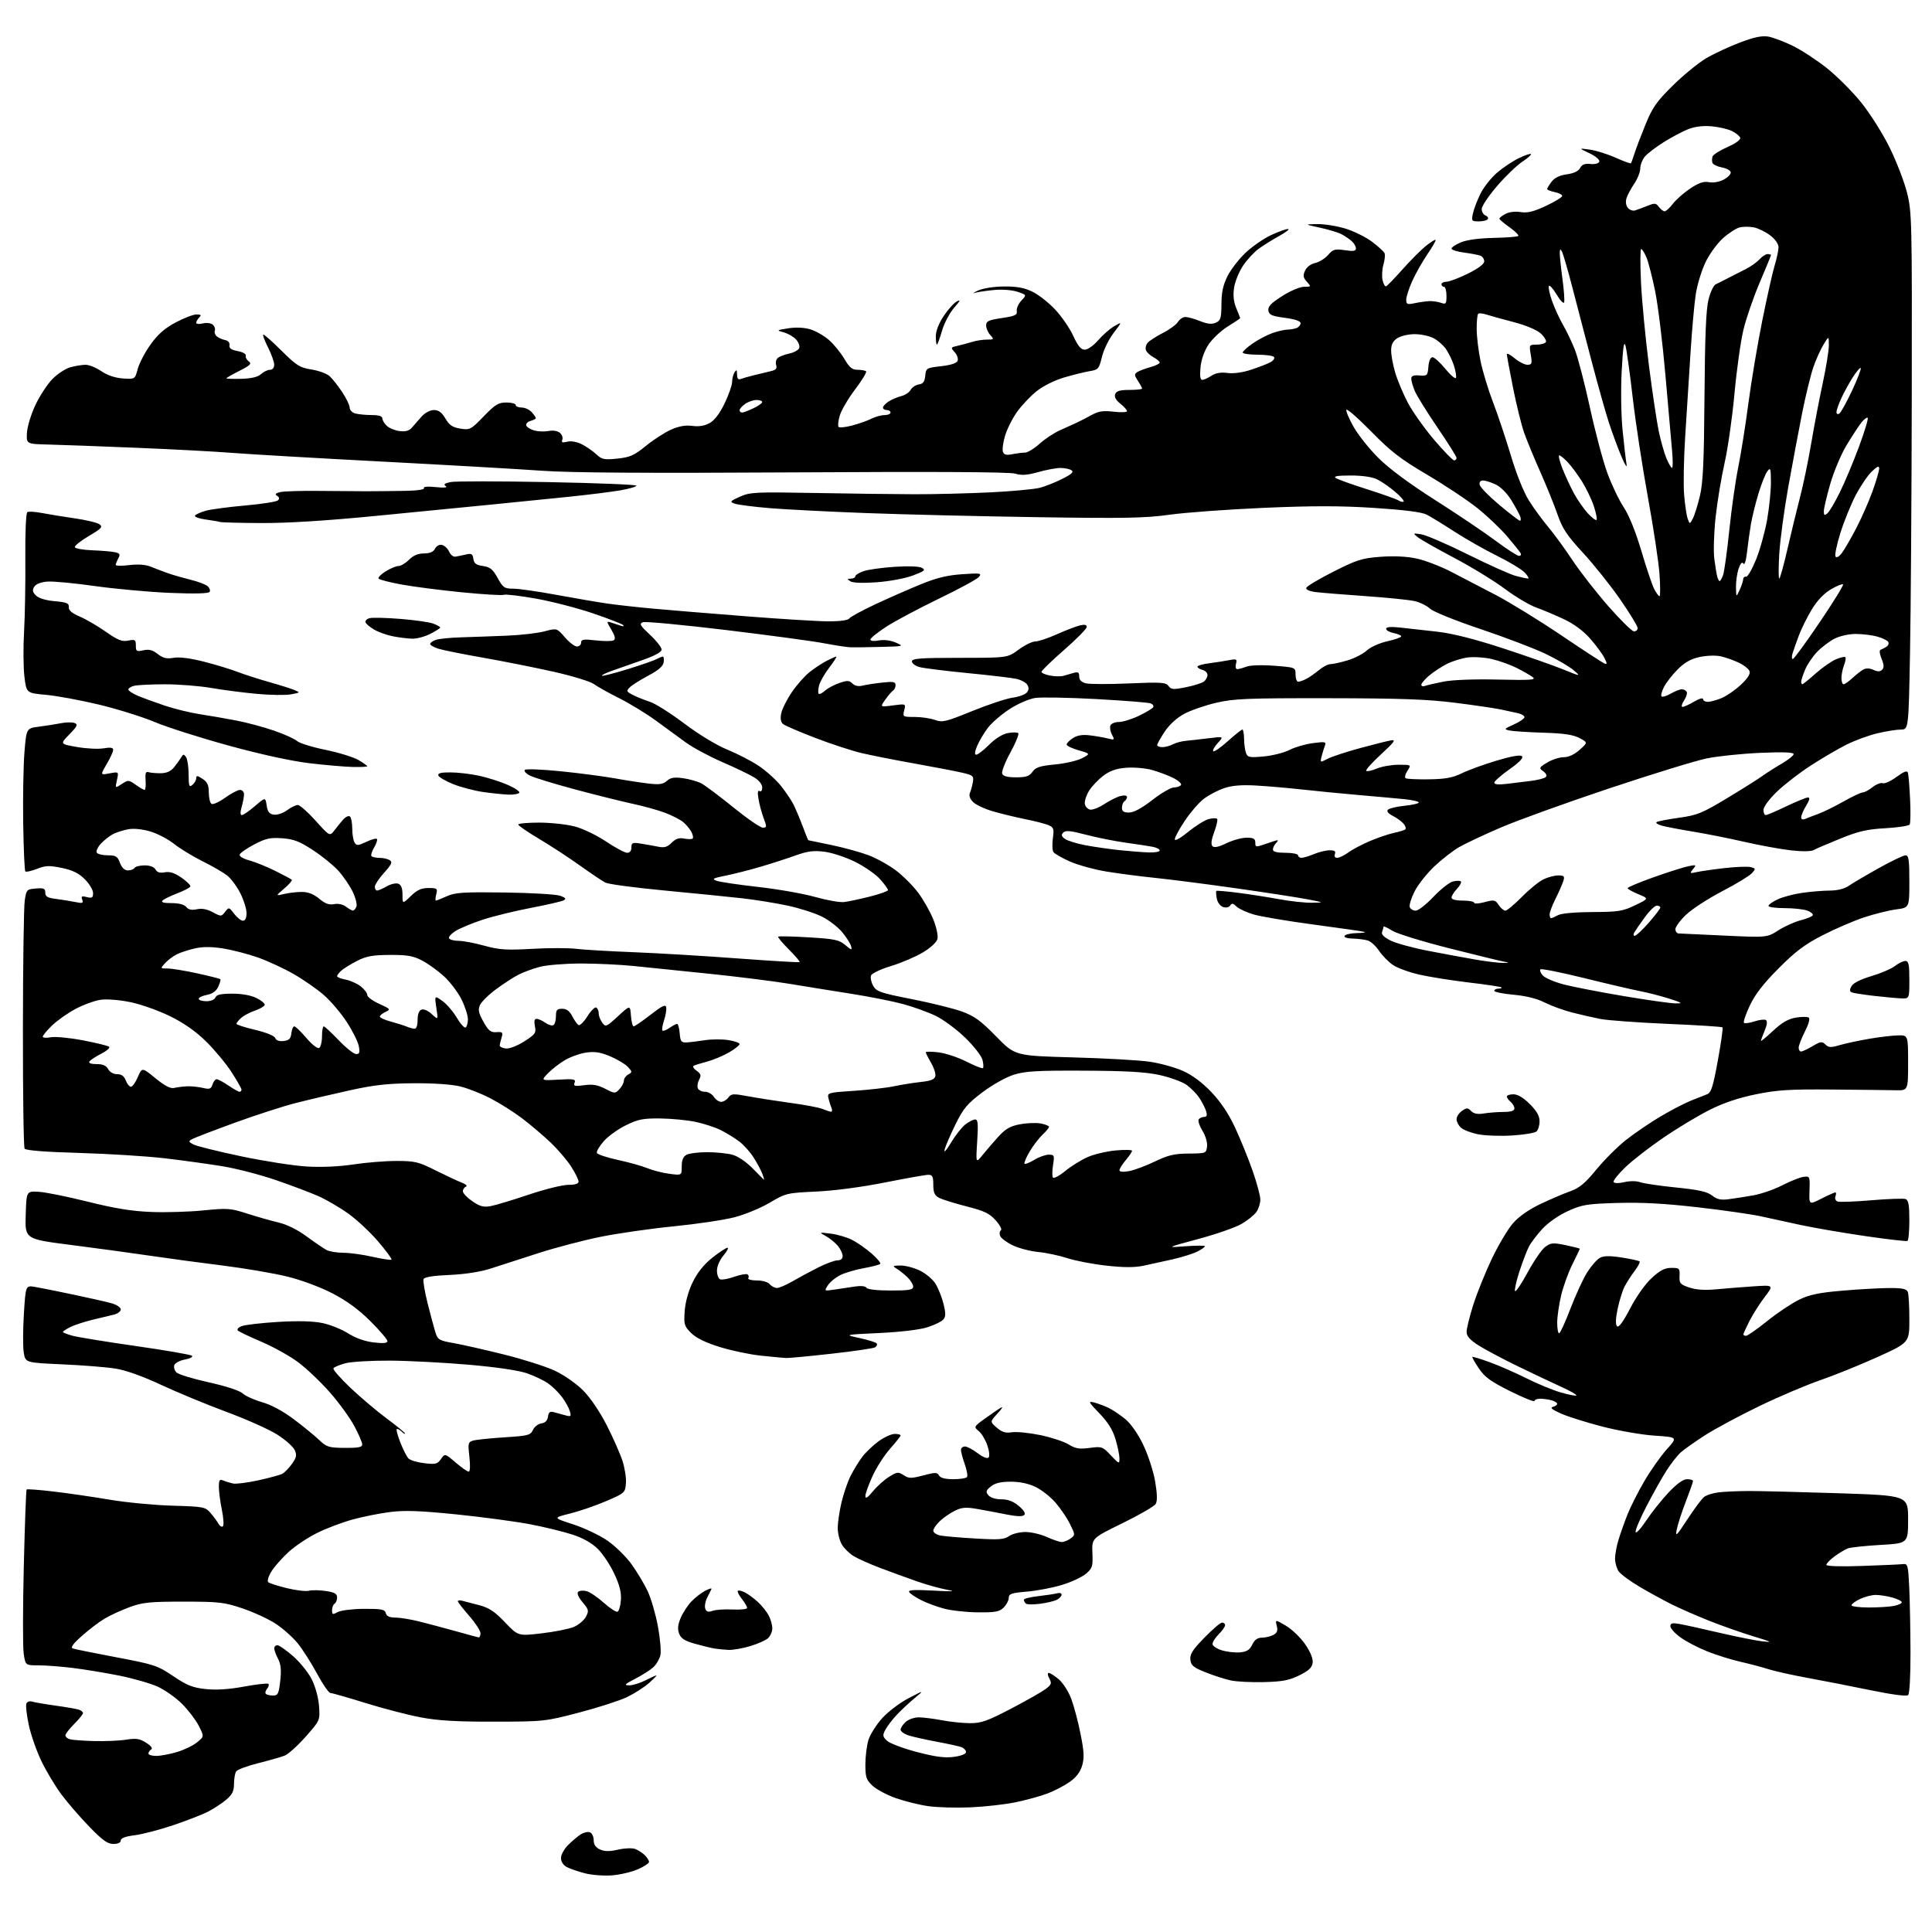 <?xml version="1.0" encoding="UTF-8" standalone="no"?>
<svg 
  version="1.1" 
  xmlns="http://www.w3.org/2000/svg" 
  xmlns:xlink="http://www.w3.org/1999/xlink" 
  xmlns:svg="http://www.w3.org/2000/svg"
  xmlns:rdf="http://www.w3.org/1999/02/22-rdf-syntax-ns#"
  xmlns:cc="http://creativecommons.org/ns#"
  xmlns:dc="http://purl.org/dc/elements/1.1/"
  viewBox="0 0 768 768"
  width="768"
  height="768"
>
<style>svg {background-color: white; }</style>"
<path stroke="none" fill="black" fill-rule="evenodd" d="M243.34,745.48C240.13,745.74 235.25,745.37 232.50,744.66C229.75,743.95 226.49,742.82 225.25,742.15C223.91,741.42 223.00,739.99 223.00,738.60C223.00,737.32 224.24,735.03 225.75,733.51C227.26,731.99 229.51,730.07 230.74,729.26C231.98,728.45 233.66,728.04 234.49,728.36C235.32,728.68 236.00,730.09 236.00,731.49C236.00,733.25 236.78,734.40 238.51,735.19C240.35,736.02 242.28,736.04 245.70,735.26C248.34,734.66 251.31,734.55 252.53,735.01C253.72,735.46 255.43,736.58 256.34,737.49C257.26,738.40 258.00,739.59 258.00,740.13C258.00,740.67 256.02,741.99 253.59,743.06C251.17,744.13 246.56,745.22 243.34,745.48zM45.07,733.00C42.76,733.00 40.74,731.55 35.53,726.17C31.89,722.42 26.92,716.68 24.48,713.42C22.04,710.17 18.44,704.17 16.48,700.11C14.52,696.04 12.24,689.53 11.43,685.65C10.61,681.77 10.18,677.98 10.47,677.23C10.76,676.46 11.76,676.10 12.75,676.41C13.71,676.71 17.88,677.43 22.00,678.00C26.12,678.57 30.29,679.29 31.25,679.59C32.21,679.89 33.00,680.51 33.00,680.97C33.00,681.43 31.43,683.38 29.50,685.30C27.58,687.23 26.00,689.26 26.00,689.83C26.00,690.40 26.79,691.10 27.75,691.38C28.71,691.66 33.10,691.98 37.50,692.10C41.90,692.21 47.63,691.96 50.23,691.54C54.10,690.92 55.53,691.14 58.09,692.76C60.02,693.98 60.80,695.01 60.11,695.43C59.50,695.81 59.00,696.54 59.00,697.06C59.00,697.58 60.39,698.00 62.10,698.00C63.80,698.00 67.51,697.31 70.35,696.46C73.18,695.62 76.78,693.88 78.34,692.60C81.18,690.28 81.18,690.28 79.02,686.04C77.83,683.72 74.84,679.79 72.38,677.32C69.91,674.86 65.55,671.78 62.70,670.48C59.84,669.18 53.00,667.21 47.50,666.10C42.00,665.00 33.69,663.62 29.03,663.05C24.37,662.47 18.21,662.00 15.34,662.00C10.12,662.00 10.12,662.00 9.42,657.35C9.04,654.79 9.06,639.15 9.46,622.60C9.86,606.04 10.36,592.32 10.58,592.09C10.80,591.87 15.60,592.23 21.24,592.90C26.88,593.56 36.90,595.02 43.50,596.13C50.10,597.25 61.35,598.33 68.50,598.53C80.96,598.89 81.59,599.01 83.70,601.45C84.91,602.84 86.33,604.77 86.87,605.74C87.41,606.70 88.20,607.14 88.62,606.71C89.04,606.29 88.85,603.34 88.19,600.16C87.54,596.98 87.00,592.90 87.00,591.08C87.00,588.33 87.29,587.91 88.75,588.52C89.71,588.93 91.46,589.47 92.63,589.72C93.81,589.98 98.31,589.41 102.63,588.46C106.96,587.52 111.26,586.35 112.18,585.87C113.10,585.39 114.85,583.62 116.05,581.92C117.87,579.37 118.06,578.43 117.15,576.42C116.54,575.09 113.45,572.34 110.27,570.31C107.10,568.27 97.97,564.19 90.00,561.24C82.03,558.28 70.33,553.44 64.00,550.48C56.83,547.12 50.05,544.70 46.00,544.05C42.42,543.47 32.89,542.70 24.81,542.35C10.12,541.69 10.12,541.69 9.45,537.71C9.08,535.52 9.10,528.60 9.49,522.34C10.20,510.95 10.20,510.95 13.85,511.56C15.86,511.89 22.68,513.25 29.00,514.59C35.33,515.92 42.19,517.47 44.25,518.04C46.37,518.63 48.00,519.71 48.00,520.52C48.00,521.31 46.76,522.24 45.25,522.59C43.74,522.93 39.82,523.87 36.54,524.69C33.27,525.50 29.33,526.81 27.79,527.61C26.26,528.40 25.00,529.24 25.00,529.48C25.00,529.71 26.69,530.38 28.75,530.96C30.81,531.53 42.17,533.38 54.00,535.07C65.83,536.76 75.87,538.50 76.32,538.94C76.78,539.39 75.52,540.06 73.52,540.43C71.53,540.80 69.63,541.80 69.31,542.63C68.99,543.47 69.36,544.79 70.13,545.56C70.90,546.33 76.68,548.10 82.96,549.49C89.82,551.01 95.21,552.77 96.45,553.90C97.58,554.93 101.08,556.51 104.22,557.41C107.79,558.42 112.51,560.96 116.72,564.12C120.45,566.92 124.99,570.62 126.81,572.35C129.84,575.25 130.67,575.50 137.06,575.56C142.41,575.60 144.00,575.29 144.00,574.20C144.00,573.42 142.58,570.12 140.85,566.88C139.12,563.63 134.74,557.59 131.10,553.46C127.47,549.33 121.80,543.95 118.50,541.49C115.20,539.04 108.67,535.40 104.00,533.41C99.33,531.42 95.09,529.40 94.59,528.93C94.06,528.43 94.71,527.68 96.14,527.14C97.50,526.62 104.00,525.88 110.59,525.48C118.52,525.01 124.46,525.16 128.16,525.93C131.23,526.57 135.84,528.42 138.40,530.04C141.37,531.92 145.03,533.22 148.53,533.63C152.41,534.09 154.00,533.94 154.00,533.10C154.00,532.46 150.96,528.90 147.25,525.20C142.63,520.59 137.88,517.10 132.20,514.16C127.36,511.64 119.86,508.85 114.20,507.46C108.87,506.15 97.30,504.17 88.50,503.07C79.70,501.97 66.65,500.21 59.50,499.15C52.35,498.09 38.27,496.17 28.22,494.89C9.93,492.55 9.93,492.55 10.22,483.02C10.50,473.50 10.50,473.50 15.31,473.75C17.95,473.88 26.72,475.65 34.81,477.67C45.50,480.34 52.36,481.46 60.00,481.77C65.78,482.01 75.14,481.73 80.82,481.16C90.45,480.20 91.62,480.28 98.32,482.44C102.27,483.71 107.88,485.30 110.79,485.98C114.04,486.74 118.30,488.86 121.87,491.49C125.06,493.83 128.62,496.26 129.77,496.88C130.92,497.49 133.95,498.00 136.49,498.00C139.03,498.00 144.26,498.72 148.12,499.60C151.98,500.47 155.35,500.98 155.61,500.72C155.87,500.46 153.50,497.23 150.35,493.54C147.20,489.85 141.84,484.84 138.43,482.41C135.03,479.98 129.67,476.86 126.53,475.47C123.39,474.08 115.80,471.21 109.66,469.10C103.52,466.99 94.00,464.52 88.50,463.61C83.00,462.71 72.65,461.28 65.50,460.44C58.35,459.60 43.05,458.64 31.50,458.31C17.92,457.92 10.24,457.32 9.78,456.60C9.38,456.00 9.08,434.57 9.11,409.00C9.13,383.43 9.46,360.48 9.83,358.00C10.48,353.66 10.63,353.49 14.25,353.19C17.41,352.93 18.00,353.19 18.00,354.84C18.00,356.39 18.88,356.91 22.25,357.33C24.59,357.63 28.03,358.19 29.91,358.57C32.82,359.17 33.23,359.03 32.69,357.62C32.17,356.28 32.51,356.09 34.53,356.60C36.60,357.12 37.00,356.86 37.00,355.01C37.00,353.79 35.52,351.32 33.72,349.52C31.30,347.10 28.89,345.91 24.58,345.02C19.60,343.98 18.13,344.04 14.69,345.39C12.46,346.26 10.39,346.72 10.07,346.41C9.76,346.09 9.38,337.44 9.22,327.17C9.07,316.90 9.30,304.23 9.72,299.00C10.50,289.50 10.50,289.50 15.50,288.86C18.25,288.51 22.17,287.89 24.21,287.49C26.24,287.08 28.68,287.05 29.63,287.41C31.09,287.97 30.78,288.64 27.58,291.92C23.82,295.76 23.82,295.76 30.58,296.94C34.30,297.59 39.06,297.83 41.17,297.47C43.91,297.01 45.00,297.18 45.00,298.07C45.00,298.76 43.84,301.30 42.42,303.72C39.85,308.12 39.85,308.12 43.53,307.43C47.22,306.74 47.22,306.74 46.49,310.06C45.76,313.39 45.76,313.39 48.41,311.65C50.96,309.98 51.18,309.99 53.94,311.96C55.52,313.08 57.11,314.00 57.48,314.00C57.85,314.00 58.03,312.31 57.88,310.25C57.66,307.35 57.93,306.60 59.05,306.95C59.85,307.20 62.03,307.39 63.90,307.37C66.23,307.35 67.90,306.60 69.19,305.01C70.23,303.73 71.50,301.96 72.02,301.09C72.85,299.69 73.08,299.68 73.97,301.00C74.52,301.82 74.98,304.92 74.98,307.87C75.00,312.53 75.20,313.08 76.50,312.00C77.32,311.32 78.00,310.12 78.00,309.35C78.00,308.22 78.47,308.26 80.50,309.59C82.45,310.87 83.00,312.08 83.00,315.06C83.00,317.16 83.49,319.18 84.08,319.55C84.68,319.92 87.11,318.82 89.50,317.11C91.88,315.40 94.54,314.00 95.41,314.00C96.29,314.00 97.00,314.79 97.00,315.76C97.00,316.72 96.58,318.97 96.07,320.76C95.45,322.90 95.48,324.00 96.16,324.00C96.72,324.00 99.05,322.39 101.34,320.43C105.50,316.86 105.50,316.86 106.00,320.18C106.39,322.74 107.05,323.58 108.89,323.84C110.20,324.02 112.54,323.24 114.10,322.09C115.65,320.94 117.58,320.00 118.38,320.00C119.18,320.00 122.37,322.81 125.46,326.25C131.08,332.50 131.08,332.50 132.99,330.00C134.04,328.62 135.61,326.70 136.48,325.71C137.36,324.73 138.51,324.20 139.04,324.52C139.57,324.85 140.01,327.00 140.02,329.31C140.02,331.61 140.45,334.16 140.96,334.96C141.76,336.23 142.37,336.19 145.56,334.67C147.59,333.70 149.51,333.17 149.82,333.49C150.14,333.80 149.64,335.33 148.72,336.89C147.80,338.45 147.34,340.01 147.69,340.36C148.05,340.71 149.50,341.01 150.92,341.02C152.34,341.02 154.15,341.44 154.94,341.94C156.10,342.67 155.67,343.63 152.69,346.93C150.66,349.17 149.00,351.68 149.00,352.50C149.00,353.33 149.41,354.00 149.92,354.00C150.42,354.00 152.15,353.25 153.75,352.33C155.35,351.41 157.41,350.94 158.33,351.30C159.48,351.74 160.00,353.11 160.00,355.66C160.00,359.39 160.00,359.39 163.30,356.20C165.81,353.76 167.49,353.00 170.32,353.00C173.79,353.00 174.00,353.17 173.41,355.50C173.07,356.88 173.00,358.00 173.27,358.00C173.54,358.00 175.50,357.22 177.63,356.26C180.95,354.76 184.22,354.56 200.75,354.78C211.34,354.93 221.24,355.52 222.75,356.10C224.90,356.91 225.17,357.31 224.00,357.92C223.18,358.36 217.32,359.70 211.00,360.91C204.68,362.12 196.12,364.21 192.00,365.56C187.88,366.90 183.02,368.91 181.20,370.02C179.39,371.13 178.17,372.47 178.51,373.02C178.84,373.56 180.56,374.00 182.33,374.00C184.10,374.00 188.68,374.87 192.52,375.93C198.45,377.57 201.31,377.75 211.53,377.18C218.14,376.80 226.01,376.80 229.00,377.17C232.00,377.54 242.34,378.14 251.98,378.52C261.61,378.90 280.30,380.02 293.50,381.01C306.70,381.99 317.67,382.64 317.87,382.45C318.08,382.25 316.15,379.99 313.58,377.42C311.01,374.85 309.10,372.56 309.34,372.33C309.57,372.10 315.04,372.22 321.49,372.61C331.77,373.22 333.56,373.60 336.01,375.67C338.49,377.75 338.76,377.81 338.33,376.14C338.05,375.10 336.47,372.61 334.82,370.59C333.16,368.58 329.55,365.79 326.80,364.40C324.06,363.01 317.91,361.03 313.15,360.01C308.39,358.99 300.23,357.67 295.00,357.08C289.77,356.49 275.89,355.10 264.15,353.99C252.41,352.88 241.84,351.47 240.65,350.86C239.47,350.25 234.90,347.19 230.50,344.04C226.10,340.90 218.79,336.12 214.25,333.43C209.71,330.73 206.00,328.18 206.00,327.76C206.00,327.34 209.73,327.00 214.29,327.00C218.85,327.00 225.20,327.68 228.41,328.52C231.69,329.37 237.18,332.00 240.93,334.52C244.60,336.98 248.37,339.00 249.30,339.00C250.37,339.00 251.00,338.21 251.00,336.87C251.00,334.97 251.40,334.81 254.75,335.35C256.81,335.68 259.92,336.23 261.65,336.58C264.10,337.07 265.28,336.72 267.00,335.00C268.62,333.38 269.95,332.94 271.99,333.35C273.51,333.65 275.03,333.64 275.35,333.32C275.67,333.00 275.43,331.80 274.82,330.66C274.21,329.52 272.76,327.79 271.60,326.81C270.45,325.84 267.25,324.19 264.50,323.14C261.75,322.09 255.90,320.46 251.50,319.52C247.10,318.57 236.75,315.99 228.50,313.78C220.25,311.57 212.21,309.10 210.64,308.30C209.06,307.49 208.16,306.47 208.64,306.03C209.11,305.59 215.57,305.85 223.00,306.60C230.43,307.36 240.10,308.63 244.50,309.42C248.90,310.22 254.91,311.14 257.87,311.48C262.11,311.97 263.62,311.75 265.10,310.41C266.53,309.11 268.01,308.87 271.50,309.34C273.99,309.69 277.26,310.61 278.77,311.39C280.27,312.18 285.99,316.46 291.47,320.91C296.96,325.36 302.24,329.00 303.21,329.00C304.84,329.00 304.87,328.70 303.57,325.25C302.79,323.19 301.87,319.77 301.52,317.65C301.08,315.04 301.22,314.02 301.94,314.46C302.56,314.84 303.00,314.26 303.00,313.04C303.00,311.78 301.73,310.20 299.75,308.99C297.96,307.90 292.23,305.15 287.00,302.88C281.77,300.61 275.25,297.08 272.50,295.05C269.75,293.02 264.35,289.08 260.50,286.29C256.65,283.51 250.16,279.56 246.07,277.51C241.98,275.47 237.48,272.95 236.07,271.92C234.66,270.89 227.43,268.68 220.00,267.01C212.57,265.35 199.97,262.84 192.00,261.44C184.03,260.04 176.04,258.44 174.25,257.87C172.46,257.31 171.00,256.46 171.00,255.99C171.00,255.52 172.01,254.78 173.25,254.35C174.49,253.92 179.10,253.47 183.50,253.34C187.90,253.21 196.00,252.92 201.50,252.69C207.00,252.47 213.72,251.69 216.44,250.97C221.37,249.67 221.37,249.67 224.54,253.33C226.29,255.35 228.45,257.00 229.36,257.00C230.26,257.00 231.00,256.30 231.00,255.45C231.00,254.15 231.95,254.01 236.90,254.57C240.15,254.94 243.32,254.92 243.95,254.53C244.76,254.03 244.49,252.80 243.04,250.34C240.99,246.86 240.99,246.86 243.24,247.57C244.48,247.96 246.18,248.51 247.00,248.80C247.82,249.08 248.16,248.94 247.74,248.49C247.33,248.03 241.94,245.94 235.78,243.84C229.62,241.74 219.42,239.10 213.11,237.97C206.81,236.84 201.04,236.16 200.29,236.44C199.54,236.73 192.08,236.29 183.71,235.46C175.35,234.64 164.56,233.25 159.74,232.38C154.93,231.50 150.76,230.43 150.49,229.98C150.21,229.54 151.51,228.23 153.36,227.09C155.22,225.94 157.49,225.00 158.41,225.00C159.34,225.00 161.22,223.88 162.59,222.50C164.28,220.81 166.20,220.00 168.51,220.00C170.85,220.00 172.25,219.40 172.95,218.09C173.57,216.93 174.68,216.36 175.78,216.65C176.77,216.91 178.02,218.11 178.55,219.31C179.08,220.52 180.19,221.40 181.01,221.28C181.83,221.16 183.70,220.78 185.17,220.43C187.43,219.89 187.89,220.16 188.17,222.15C188.43,223.98 189.27,224.61 191.98,225.00C194.83,225.41 195.90,226.28 197.81,229.75C199.94,233.61 200.50,234.00 204.01,234.00C206.13,234.00 213.95,235.12 221.39,236.50C228.82,237.87 237.96,239.43 241.70,239.96C245.44,240.49 253.45,241.38 259.50,241.93C265.55,242.49 282.15,243.86 296.39,244.97C310.62,246.09 325.56,247.00 329.58,247.00C333.89,247.00 337.17,246.54 337.57,245.88C337.95,245.26 342.59,242.73 347.88,240.25C353.17,237.78 361.32,234.19 366.00,232.28C372.30,229.70 376.56,228.66 382.49,228.26C389.79,227.76 390.36,227.86 389.13,229.34C388.39,230.24 381.19,234.15 373.14,238.03C365.09,241.92 355.69,246.93 352.25,249.17C348.81,251.40 346.00,253.68 346.00,254.23C346.00,254.81 347.37,254.96 349.35,254.59C351.41,254.21 353.99,254.53 356.10,255.44C359.44,256.90 359.34,256.93 350.00,257.16C344.77,257.30 339.38,257.36 338.00,257.31C336.62,257.26 331.90,256.53 327.50,255.70C323.10,254.86 305.51,252.48 288.40,250.42C271.30,248.36 256.51,246.97 255.53,247.35C254.02,247.93 254.45,248.68 258.38,252.34C260.92,254.70 263.00,257.34 263.00,258.19C263.00,259.21 260.41,260.64 255.25,262.44C250.99,263.93 245.56,265.84 243.19,266.68C240.82,267.52 239.06,268.39 239.28,268.62C239.51,268.84 244.03,267.68 249.33,266.05C254.64,264.42 259.85,262.61 260.92,262.04C261.99,261.47 263.15,261.00 263.50,261.00C263.85,261.00 264.00,262.01 263.82,263.25C263.60,264.83 261.77,266.42 257.71,268.57C254.53,270.26 251.21,272.36 250.34,273.23C248.89,274.68 249.00,274.95 251.63,276.28C253.21,277.08 256.24,278.29 258.36,278.98C260.48,279.66 266.64,283.56 272.04,287.63C277.82,291.98 284.83,296.23 289.06,297.96C293.02,299.57 298.61,302.45 301.50,304.37C304.38,306.28 308.32,309.80 310.25,312.17C312.17,314.55 314.47,317.93 315.36,319.67C316.24,321.41 317.91,325.35 319.06,328.42C320.20,331.49 321.22,334.01 321.32,334.01C321.42,334.02 325.55,334.87 330.50,335.91C335.45,336.94 342.08,338.77 345.24,339.96C348.40,341.16 353.28,343.86 356.09,345.97C358.89,348.08 362.87,352.05 364.93,354.79C366.99,357.52 369.70,362.29 370.95,365.37C372.24,368.56 372.98,371.95 372.65,373.24C372.31,374.58 369.93,376.78 366.79,378.65C363.88,380.38 358.20,382.80 354.17,384.02C350.14,385.24 346.58,386.93 346.25,387.78C345.93,388.62 346.31,390.46 347.10,391.87C348.39,394.17 349.95,394.71 362.48,397.17C370.15,398.68 379.14,400.91 382.46,402.12C387.35,403.91 389.93,405.80 396.00,412.01C403.50,419.69 403.50,419.69 426.50,420.33C439.15,420.67 452.88,421.45 457.00,422.05C461.12,422.65 467.07,424.29 470.21,425.69C473.93,427.35 477.88,430.29 481.52,434.11C485.27,438.04 488.39,442.71 490.97,448.24C493.08,452.78 496.20,460.47 497.91,465.33C499.61,470.19 501.00,475.37 501.00,476.86C501.00,478.34 500.30,480.55 499.45,481.76C498.60,482.98 495.96,485.11 493.58,486.50C491.21,487.90 483.47,490.60 476.38,492.51C463.50,495.99 463.50,495.99 471.25,495.41C475.51,495.09 479.00,495.08 479.00,495.39C479.00,495.70 477.67,496.64 476.03,497.48C474.40,498.33 470.01,499.71 466.28,500.57C462.55,501.42 457.25,502.58 454.50,503.16C450.98,503.89 446.61,503.88 439.72,503.10C434.34,502.50 427.37,501.16 424.22,500.12C421.07,499.09 415.89,497.99 412.71,497.69C409.52,497.38 404.95,496.18 402.54,495.02C400.14,493.86 397.90,492.18 397.56,491.28C397.21,490.39 397.36,489.40 397.88,489.07C398.40,488.75 397.47,486.97 395.81,485.11C393.33,482.33 391.27,481.35 384.15,479.54C379.39,478.33 374.49,476.79 373.25,476.13C371.50,475.20 371.00,474.05 371.00,470.96C371.00,467.70 370.66,467.00 369.05,467.00C367.98,467.00 360.22,468.37 351.80,470.05C342.64,471.88 331.68,473.33 324.50,473.66C312.79,474.21 312.34,474.31 305.96,478.10C302.37,480.23 296.00,482.85 291.81,483.92C287.62,484.99 276.84,486.59 267.85,487.48C258.86,488.37 245.88,490.23 239.00,491.60C232.12,492.98 220.88,495.93 214.00,498.15C207.12,500.37 198.57,503.13 195.00,504.28C190.94,505.59 184.82,506.54 178.67,506.81C172.09,507.10 168.69,507.65 168.37,508.49C168.10,509.17 168.83,513.50 169.99,518.12C171.15,522.73 172.54,527.92 173.09,529.66C174.01,532.56 174.59,532.90 180.30,533.90C183.71,534.50 192.70,536.53 200.28,538.42C207.85,540.30 216.96,543.20 220.52,544.86C224.18,546.57 229.06,549.97 231.77,552.69C234.64,555.57 238.41,561.12 241.16,566.50C243.68,571.45 246.51,577.84 247.44,580.70C248.37,583.56 248.99,587.61 248.81,589.69C248.51,593.39 248.31,593.57 240.86,596.76C236.65,598.55 230.20,600.77 226.51,601.68C219.80,603.34 219.80,603.34 227.81,605.94C232.21,607.37 238.36,610.29 241.47,612.43C244.58,614.58 248.90,618.81 251.08,621.85C253.25,624.88 256.11,629.66 257.44,632.47C258.77,635.27 260.59,641.51 261.50,646.33C262.40,651.15 262.86,656.37 262.52,657.92C262.18,659.48 260.91,661.65 259.70,662.76C258.49,663.87 255.25,665.93 252.50,667.34C248.34,669.48 247.93,669.91 250.04,669.95C251.43,669.98 254.34,669.10 256.50,668.00C258.66,666.90 260.65,666.00 260.92,666.00C261.20,666.00 259.87,667.37 257.96,669.05C256.06,670.73 252.13,673.24 249.23,674.63C246.34,676.02 237.79,678.78 230.23,680.76C216.71,684.30 216.19,684.36 196.50,684.39C181.55,684.42 174.17,683.99 167.25,682.68C162.16,681.72 152.28,679.15 145.28,676.97C138.28,674.79 132.02,673.00 131.36,673.00C130.71,673.00 128.29,669.51 126.00,665.25C123.70,660.99 120.23,655.55 118.28,653.17C116.34,650.80 112.44,647.33 109.62,645.48C106.80,643.62 100.90,640.89 96.50,639.40C89.16,636.91 87.21,636.68 73.00,636.68C59.57,636.67 56.71,636.96 51.58,638.84C48.32,640.03 43.82,642.10 41.58,643.43C39.34,644.77 35.25,647.88 32.50,650.34C28.91,653.56 27.92,654.96 29.00,655.32C29.82,655.59 37.65,657.17 46.38,658.82C61.34,661.65 62.65,662.09 68.88,666.30C74.32,669.97 76.61,670.88 81.75,671.43C85.96,671.88 90.96,671.56 97.05,670.44C102.03,669.52 106.37,669.04 106.70,669.36C107.02,669.69 106.77,670.57 106.15,671.32C105.53,672.07 105.31,672.98 105.68,673.34C106.04,673.70 107.33,674.00 108.54,674.00C110.48,674.00 110.82,673.31 111.40,668.17C111.89,663.86 111.66,661.59 110.54,659.42C109.70,657.82 109.01,655.94 109.01,655.25C109.00,654.56 109.57,654.00 110.27,654.00C110.96,654.00 113.78,655.96 116.52,658.36C119.26,660.76 122.61,664.92 123.95,667.61C125.37,670.45 126.58,674.89 126.82,678.19C127.23,683.88 127.23,683.88 121.50,690.37C118.36,693.93 114.59,697.32 113.14,697.89C111.69,698.46 106.94,699.81 102.60,700.90C98.25,701.99 94.32,703.46 93.86,704.19C93.41,704.91 93.02,707.15 93.02,709.16C93.00,712.03 92.32,713.40 89.87,715.46C88.14,716.91 84.88,719.04 82.62,720.20C80.35,721.35 74.12,723.77 68.78,725.57C63.43,727.38 56.57,729.16 53.53,729.54C49.82,730.00 48.00,730.69 48.00,731.62C48.00,732.48 46.90,733.00 45.07,733.00zM385.74,718.45C380.11,718.69 372.60,718.48 369.05,717.98C365.50,717.48 359.70,716.05 356.15,714.80C352.60,713.55 348.42,711.33 346.85,709.86C344.36,707.53 344.00,706.48 344.00,701.46C344.00,698.31 344.53,693.95 345.19,691.76C345.84,689.58 348.29,685.67 350.63,683.07C352.97,680.46 357.70,676.87 361.19,675.06C367.50,671.77 367.50,671.77 363.50,675.11C361.30,676.94 358.11,679.93 356.40,681.75C354.70,683.57 352.71,686.18 351.97,687.56C350.78,689.78 350.85,690.29 352.56,691.95C353.63,692.98 358.95,695.00 364.40,696.43C371.79,698.37 375.52,698.87 379.15,698.39C382.05,698.00 384.00,697.24 384.00,696.48C384.00,695.78 383.21,694.91 382.25,694.54C381.29,694.17 376.90,693.20 372.50,692.39C368.10,691.57 363.04,690.44 361.25,689.88C359.46,689.31 358.00,688.27 358.00,687.58C358.00,686.88 358.91,685.49 360.02,684.48C361.14,683.47 363.50,682.66 365.27,682.67C367.05,682.69 371.20,683.21 374.50,683.84C377.80,684.47 382.83,684.99 385.68,684.99C390.06,685.00 392.58,684.10 401.87,679.24C407.92,676.08 414.09,672.57 415.59,671.46C417.97,669.68 418.16,669.16 417.12,667.22C416.44,665.96 416.35,665.00 416.89,665.00C417.42,665.00 419.21,666.14 420.87,667.54C422.53,668.94 424.77,672.44 425.85,675.33C426.93,678.22 428.60,684.52 429.55,689.33C430.95,696.39 431.07,698.83 430.15,701.91C429.37,704.50 427.76,706.59 425.13,708.41C423.00,709.89 419.04,711.94 416.34,712.96C413.63,713.99 407.95,715.55 403.70,716.43C399.46,717.30 391.38,718.21 385.74,718.45zM758.50,673.83C757.88,674.40 752.16,673.65 743.50,671.87C735.80,670.28 724.55,668.08 718.50,666.98C712.45,665.88 705.48,664.32 703.00,663.53C700.52,662.73 695.51,661.41 691.86,660.58C688.21,659.76 682.25,657.89 678.62,656.44C674.99,654.98 670.21,652.49 668.01,650.89C665.80,649.29 664.00,647.29 664.00,646.45C664.00,645.22 664.75,645.04 667.75,645.58C669.81,645.94 676.90,647.51 683.50,649.05C690.10,650.59 697.75,652.12 700.50,652.45C704.83,652.97 704.37,652.70 697.00,650.47C692.33,649.05 684.45,646.28 679.50,644.31C674.55,642.34 667.80,639.39 664.50,637.75C661.20,636.10 655.44,632.95 651.71,630.74C647.98,628.53 644.26,625.79 643.46,624.64C642.66,623.49 642.00,621.19 642.01,619.53C642.02,617.86 642.64,614.48 643.41,612.00C644.17,609.52 645.77,605.02 646.96,602.00C648.16,598.98 651.17,593.02 653.66,588.76C656.15,584.50 660.15,578.83 662.55,576.15C666.93,571.29 666.93,571.29 657.71,570.69C652.65,570.35 643.29,568.73 636.93,567.08C630.56,565.43 623.14,563.09 620.43,561.88C617.09,560.39 616.06,559.55 617.25,559.27C618.21,559.04 619.00,558.49 619.00,558.04C619.00,557.60 617.99,556.96 616.75,556.63C615.51,556.30 613.49,556.02 612.25,556.01C611.01,556.01 610.00,556.41 610.00,556.91C610.00,557.41 605.67,555.67 600.37,553.04C592.57,549.16 590.20,547.44 587.86,543.96C586.28,541.61 585.12,539.55 585.28,539.39C585.44,539.23 588.58,540.18 592.25,541.52C595.92,542.85 602.46,545.72 606.78,547.89C611.10,550.06 617.22,552.59 620.39,553.51C623.56,554.43 626.36,554.97 626.62,554.71C626.89,554.45 624.26,552.95 620.80,551.37C617.33,549.80 609.55,546.11 603.50,543.18C597.45,540.25 590.36,536.48 587.75,534.82C584.30,532.62 583.00,531.15 583.00,529.45C583.00,528.16 584.17,523.37 585.61,518.80C587.05,514.24 590.36,506.00 592.97,500.50C595.59,495.00 599.39,488.60 601.42,486.28C603.77,483.58 607.71,480.82 612.30,478.63C616.26,476.75 621.61,474.46 624.18,473.55C627.86,472.24 630.09,470.39 634.56,464.93C637.69,461.11 643.00,455.80 646.37,453.15C649.74,450.49 655.88,446.31 660.00,443.86C664.12,441.42 669.52,438.60 672.00,437.60C674.48,436.60 677.41,435.44 678.53,435.01C680.22,434.37 680.93,432.18 682.87,421.55C684.15,414.57 684.98,408.65 684.72,408.39C684.46,408.13 674.63,407.50 662.88,407.00C651.12,406.49 639.13,405.62 636.23,405.06C633.33,404.50 628.19,403.33 624.80,402.45C621.41,401.57 616.54,399.79 613.96,398.48C610.95,396.95 606.56,395.86 601.64,395.42C597.44,395.04 594.00,394.34 594.00,393.86C594.00,393.39 594.75,393.00 595.67,393.00C596.58,393.00 597.11,392.78 596.84,392.51C596.58,392.24 590.76,391.36 583.93,390.56C577.09,389.75 568.23,388.34 564.23,387.43C560.23,386.52 555.52,384.80 553.75,383.61C551.99,382.42 549.50,379.89 548.21,377.98C546.93,376.06 544.89,374.21 543.69,373.85C542.49,373.49 539.79,373.15 537.69,373.10C535.43,373.04 534.13,372.59 534.50,372.00C534.84,371.45 537.00,370.96 539.31,370.92C541.61,370.88 543.05,370.67 542.50,370.47C541.95,370.26 532.95,368.96 522.50,367.57C512.05,366.18 501.16,364.35 498.30,363.50C495.43,362.65 492.36,361.21 491.46,360.31C490.18,359.04 489.65,358.95 489.03,359.94C488.57,360.69 487.42,360.95 486.24,360.57C485.09,360.21 484.00,358.76 483.70,357.22C483.41,355.72 483.33,354.35 483.51,354.16C483.69,353.98 487.59,354.31 492.17,354.90C496.75,355.49 504.10,356.64 508.50,357.45C512.90,358.26 518.75,358.90 521.50,358.85C526.50,358.78 526.50,358.78 519.50,357.44C515.65,356.71 503.05,354.77 491.50,353.13C479.95,351.49 465.55,349.63 459.50,349.01C453.45,348.39 444.58,347.24 439.80,346.45C435.01,345.66 428.50,343.87 425.33,342.47C422.16,341.07 419.20,339.37 418.76,338.71C418.31,338.04 418.21,335.59 418.53,333.26C419.05,329.49 418.86,328.90 416.81,328.02C415.54,327.47 411.35,326.39 407.50,325.62C403.65,324.84 397.87,323.44 394.65,322.50C391.43,321.57 387.91,319.91 386.82,318.82C385.55,317.55 385.10,316.25 385.56,315.17C385.96,314.25 386.49,312.32 386.74,310.87C387.16,308.45 386.82,308.16 382.35,307.13C379.68,306.52 371.20,304.89 363.50,303.51C355.80,302.14 346.35,300.27 342.50,299.36C338.65,298.46 330.35,295.74 324.06,293.32C317.77,290.91 312.01,288.42 311.27,287.81C310.37,287.06 310.12,285.63 310.54,283.59C310.88,281.89 312.76,278.13 314.72,275.22C316.68,272.32 319.91,268.67 321.89,267.11C323.88,265.55 326.94,263.54 328.70,262.64C330.46,261.74 332.15,261.00 332.44,261.00C332.74,261.00 331.47,262.98 329.63,265.40C327.78,267.82 325.96,271.03 325.58,272.52C325.21,274.01 325.15,275.48 325.45,275.78C325.74,276.08 326.86,275.53 327.93,274.57C328.99,273.60 331.56,272.23 333.62,271.52C336.80,270.43 337.60,270.45 338.84,271.70C339.80,272.65 341.23,272.95 342.91,272.54C344.33,272.19 347.86,271.64 350.75,271.33C355.09,270.85 356.00,271.02 356.00,272.32C356.00,273.18 355.57,274.15 355.05,274.47C354.52,274.80 353.13,276.42 351.94,278.08C349.80,281.10 349.80,281.10 354.95,280.41C360.11,279.73 360.11,279.73 359.44,282.36C358.80,284.94 358.90,285.00 363.57,285.00C366.20,285.00 369.83,285.53 371.63,286.18C374.62,287.26 375.92,286.95 386.47,282.66C392.83,280.07 400.05,277.68 402.51,277.34C404.97,277.01 407.52,276.08 408.18,275.28C409.03,274.25 409.08,273.35 408.35,272.19C407.78,271.28 405.78,270.22 403.90,269.83C402.03,269.43 393.30,268.41 384.50,267.55C375.70,266.69 367.15,265.62 365.50,265.17C363.85,264.72 362.50,263.71 362.50,262.93C362.50,261.74 365.70,261.50 381.50,261.50C400.50,261.50 400.50,261.50 404.90,258.25C407.32,256.46 410.30,255.00 411.51,255.00C412.73,255.00 416.60,253.71 420.11,252.14C423.63,250.57 427.74,248.98 429.25,248.62C431.15,248.16 432.00,248.35 431.99,249.23C431.99,249.93 427.94,254.04 422.99,258.36C418.05,262.68 414.00,266.60 414.00,267.06C414.00,267.53 415.54,268.20 417.41,268.55C419.29,268.90 421.65,268.96 422.66,268.67C423.67,268.39 425.51,267.87 426.75,267.51C428.56,266.99 429.00,267.26 429.00,268.91C429.00,270.30 429.86,271.18 431.66,271.63C433.12,272.00 440.84,272.02 448.82,271.67C461.57,271.12 463.46,271.24 464.51,272.69C465.57,274.13 466.43,274.19 471.50,273.17C474.68,272.53 477.89,271.50 478.64,270.88C479.39,270.26 480.00,269.09 480.00,268.28C480.00,267.47 479.10,266.58 478.00,266.29C476.90,266.00 476.00,265.43 476.00,265.01C476.00,264.59 478.14,263.98 480.75,263.65C483.36,263.31 486.93,262.76 488.68,262.41C491.55,261.85 491.81,262.00 491.32,263.90C491.01,265.05 491.24,266.00 491.82,266.00C492.40,266.00 494.05,265.55 495.50,265.00C497.04,264.42 501.65,264.27 506.57,264.65C515.00,265.30 515.00,265.30 515.00,268.15C515.00,269.72 515.48,271.00 516.07,271.00C516.65,271.00 518.11,270.48 519.32,269.85C520.52,269.22 522.77,267.64 524.33,266.35C525.88,265.06 527.94,264.00 528.90,264.00C529.85,264.00 532.90,263.33 535.67,262.51C538.43,261.69 541.87,259.92 543.31,258.59C544.78,257.23 548.37,255.61 551.47,254.92C554.51,254.24 557.00,253.36 557.00,252.97C557.00,252.57 555.65,251.98 554.00,251.65C552.35,251.32 551.00,250.56 551.00,249.95C551.00,249.21 552.87,249.06 556.75,249.48C559.91,249.82 566.55,250.56 571.50,251.13C577.43,251.82 586.23,254.04 597.28,257.65C606.51,260.67 617.31,264.45 621.28,266.06C628.50,268.98 628.50,268.98 625.50,266.39C623.85,264.97 618.84,262.05 614.36,259.90C609.88,257.76 598.23,253.32 588.47,250.04C578.51,246.70 569.73,243.15 568.46,241.96C567.21,240.79 564.46,239.43 562.35,238.95C560.23,238.46 551.52,237.57 543.00,236.98C534.48,236.38 525.56,235.66 523.19,235.38C520.50,235.05 519.03,234.42 519.27,233.68C519.48,233.03 524.35,230.13 530.08,227.23C539.35,222.55 541.41,221.89 548.73,221.34C554.00,220.94 559.14,221.18 563.05,222.01C566.41,222.72 572.61,225.10 576.83,227.28C581.05,229.47 589.00,233.61 594.50,236.47C600.00,239.33 611.70,246.53 620.50,252.46C629.30,258.40 637.11,263.49 637.85,263.77C638.93,264.19 638.90,263.70 637.70,261.40C636.88,259.80 634.33,256.38 632.05,253.79C629.43,250.81 625.61,247.99 621.70,246.15C618.29,244.54 613.32,242.45 610.65,241.49C607.99,240.54 602.36,237.19 598.15,234.05C593.94,230.90 584.88,225.36 578.00,221.73C571.12,218.09 564.60,214.39 563.50,213.49C561.58,211.92 561.64,211.88 565.00,212.40C566.92,212.70 575.25,216.30 583.50,220.40C591.75,224.50 600.30,228.34 602.50,228.92C604.70,229.51 606.92,229.99 607.42,229.99C607.93,230.00 607.35,228.94 606.14,227.64C604.92,226.35 600.00,223.36 595.21,221.01C590.42,218.65 582.80,214.33 578.27,211.40C573.75,208.47 568.74,205.40 567.15,204.58C565.21,203.57 558.29,202.69 546.33,201.91C532.87,201.04 521.96,201.03 502.46,201.87C488.18,202.49 471.32,203.72 465.00,204.60C455.29,205.96 447.12,206.11 412.50,205.59C389.95,205.25 359.35,204.52 344.50,203.96C329.65,203.41 312.26,202.52 305.86,201.99C299.46,201.45 293.23,200.65 292.02,200.20C290.00,199.46 290.17,199.23 294.13,197.44C298.15,195.64 300.26,195.53 323.98,195.97C338.01,196.23 355.80,196.45 363.50,196.47C371.20,196.49 384.69,196.15 393.47,195.73C402.25,195.31 411.24,194.47 413.45,193.88C415.66,193.28 419.68,191.68 422.39,190.30C426.08,188.43 426.96,187.59 425.90,186.92C425.13,186.43 423.18,186.02 421.57,186.02C419.95,186.01 415.99,186.74 412.75,187.65C408.28,188.90 406.08,189.05 403.57,188.28C401.38,187.61 371.65,187.44 315.88,187.78C257.20,188.13 226.63,187.94 215.50,187.13C206.70,186.50 178.12,184.86 152.00,183.49C125.88,182.12 99.10,180.56 92.50,180.04C85.90,179.51 68.80,178.60 54.50,178.01C40.20,177.42 24.45,176.84 19.50,176.72C10.50,176.50 10.50,176.50 10.70,172.16C10.81,169.77 12.29,164.82 14.00,161.16C15.71,157.50 18.76,152.81 20.77,150.74C22.78,148.67 26.02,146.53 27.97,145.99C29.91,145.45 32.63,145.01 34.02,145.01C35.40,145.00 38.23,146.15 40.30,147.56C42.72,149.20 45.78,150.23 48.86,150.44C53.65,150.77 53.65,150.77 54.76,146.63C55.37,144.36 57.66,139.99 59.86,136.93C62.76,132.88 65.49,130.48 69.82,128.18C73.10,126.43 76.82,125.00 78.09,125.00C79.89,125.00 80.13,125.27 79.20,126.20C78.54,126.86 78.00,127.81 78.00,128.31C78.00,128.81 79.17,128.92 80.60,128.57C82.04,128.20 83.79,128.41 84.54,129.03C85.28,129.64 85.66,130.72 85.40,131.41C85.13,132.11 85.49,133.15 86.20,133.73C86.92,134.31 88.40,134.96 89.50,135.18C90.70,135.42 91.39,136.24 91.22,137.23C91.01,138.43 91.93,139.08 94.51,139.57C96.51,139.94 97.92,140.74 97.71,141.37C97.50,141.99 98.02,143.01 98.86,143.63C100.14,144.58 99.54,145.20 95.20,147.40C92.34,148.85 90.00,150.19 90.00,150.38C90.00,150.58 92.67,150.66 95.94,150.58C99.96,150.47 102.49,149.87 103.77,148.71C104.81,147.77 106.41,147.00 107.33,147.00C108.34,147.00 109.00,146.20 109.00,144.97C109.00,143.85 107.87,140.70 106.48,137.97C105.10,135.24 104.30,133.00 104.71,133.00C105.12,133.00 108.41,135.94 112.03,139.53C117.86,145.32 119.20,146.15 123.81,146.88C126.67,147.33 129.92,148.52 131.03,149.53C132.14,150.53 134.38,153.37 136.02,155.85C137.66,158.32 139.00,161.11 139.00,162.05C139.00,163.00 140.01,164.04 141.25,164.37C142.49,164.70 145.41,164.98 147.75,164.99C150.64,165.00 152.00,165.43 152.00,166.35C152.00,167.08 152.82,168.43 153.83,169.34C154.83,170.25 157.14,171.17 158.95,171.38C161.21,171.65 162.70,171.22 163.73,170.00C164.55,169.02 166.28,167.05 167.57,165.61C168.95,164.08 170.97,163.00 172.49,163.00C174.36,163.00 175.62,163.93 177.06,166.38C178.62,169.02 179.90,169.89 183.00,170.38C186.78,170.99 187.17,170.78 192.28,165.51C196.85,160.79 198.14,160.00 201.31,160.00C203.34,160.00 205.00,160.45 205.00,161.00C205.00,161.55 206.06,162.00 207.35,162.00C208.63,162.00 210.43,162.82 211.35,163.83C212.26,164.83 213.00,165.91 213.00,166.21C213.00,166.52 212.05,167.01 210.89,167.32C209.74,167.62 208.98,168.44 209.21,169.13C209.44,169.82 210.90,170.73 212.45,171.14C214.00,171.56 216.55,171.64 218.13,171.32C219.81,170.99 221.64,171.28 222.54,172.04C223.39,172.74 223.84,173.97 223.53,174.77C223.10,175.89 223.55,176.08 225.50,175.59C227.02,175.21 229.31,175.61 231.26,176.59C233.04,177.49 235.63,179.28 237.01,180.57C239.24,182.65 240.15,182.84 245.41,182.30C250.45,181.78 252.09,181.05 256.77,177.24C259.78,174.79 264.28,171.88 266.77,170.78C269.88,169.40 272.52,168.94 275.22,169.30C277.85,169.66 280.12,169.28 282.11,168.16C284.04,167.09 286.13,164.34 288.04,160.36C289.67,156.98 291.01,153.15 291.02,151.86C291.02,150.56 291.47,148.82 292.00,148.00C292.78,146.80 292.97,146.97 292.98,148.86C293.00,150.49 293.44,151.05 294.44,150.66C295.23,150.36 297.59,149.68 299.69,149.16C301.78,148.63 304.76,147.92 306.31,147.57C308.45,147.08 308.98,146.50 308.53,145.11C308.22,144.10 308.53,142.82 309.23,142.26C309.93,141.69 311.99,140.91 313.82,140.52C315.64,140.13 317.38,139.16 317.69,138.37C317.99,137.57 317.44,136.04 316.45,134.95C315.47,133.86 313.28,132.59 311.58,132.13C308.55,131.30 308.58,131.27 313.35,130.51C316.41,130.03 319.64,130.18 322.12,130.92C324.27,131.56 327.62,133.48 329.55,135.18C331.49,136.88 334.23,140.24 335.63,142.64C337.66,146.10 338.75,147.00 340.93,147.00C342.43,147.00 343.94,147.28 344.28,147.61C344.62,147.95 342.66,151.17 339.94,154.77C337.21,158.37 334.47,163.05 333.83,165.17C333.20,167.28 332.99,169.32 333.37,169.71C333.75,170.09 336.19,169.83 338.78,169.14C341.38,168.45 344.81,167.24 346.40,166.44C348.00,165.65 350.36,165.00 351.65,165.00C352.94,165.00 354.00,164.55 354.00,164.00C354.00,163.45 353.32,163.00 352.50,163.00C351.68,163.00 351.00,162.56 351.00,162.02C351.00,161.49 352.01,160.39 353.25,159.59C354.49,158.79 356.75,157.83 358.28,157.45C359.80,157.08 361.49,155.95 362.02,154.95C362.56,153.96 364.01,153.00 365.25,152.82C366.95,152.58 367.57,151.74 367.80,149.37C368.10,146.34 368.29,146.23 374.11,145.57C378.00,145.13 380.31,144.37 380.67,143.41C380.99,142.59 380.46,141.06 379.51,140.01C377.84,138.17 377.89,138.07 380.64,137.46C382.21,137.12 384.80,136.42 386.40,135.92C387.99,135.41 390.65,135.00 392.30,135.00C395.15,135.00 395.22,134.90 393.65,133.17C392.74,132.17 392.00,130.44 392.00,129.35C392.00,127.66 392.98,127.21 398.25,126.43C403.54,125.64 404.45,125.21 404.18,123.64C404.00,122.61 404.83,120.75 406.01,119.49C408.15,117.21 408.15,117.21 404.43,115.98C402.27,115.26 398.35,114.97 395.10,115.28C392.02,115.57 388.60,116.09 387.50,116.42C386.40,116.76 386.99,116.34 388.81,115.49C390.72,114.60 395.03,113.92 399.05,113.88C404.19,113.84 407.14,114.37 410.40,115.95C412.82,117.12 416.91,120.33 419.47,123.07C422.04,125.82 425.27,130.52 426.64,133.53C428.51,137.60 429.68,139.00 431.23,139.00C432.39,139.00 434.73,137.35 436.54,135.25C438.32,133.19 441.21,130.67 442.95,129.65C446.13,127.81 446.13,127.81 442.69,132.33C440.79,134.81 438.69,139.12 438.03,141.89C436.89,146.63 436.59,146.98 433.16,147.54C431.15,147.87 426.57,149.00 423.00,150.05C419.18,151.18 414.66,153.44 412.03,155.54C409.57,157.51 406.07,161.22 404.26,163.77C402.44,166.33 400.31,170.59 399.52,173.24C398.73,175.90 398.36,178.77 398.69,179.63C399.13,180.78 400.09,181.02 402.39,180.56C404.10,180.22 406.37,179.93 407.43,179.92C408.50,179.91 411.10,178.34 413.22,176.42C415.34,174.50 418.97,172.10 421.29,171.07C423.60,170.04 426.62,168.68 428.00,168.03C429.38,167.39 432.06,166.00 433.97,164.95C436.71,163.44 438.57,163.17 442.72,163.66C445.62,164.00 448.00,163.89 448.00,163.43C448.00,162.96 446.80,161.62 445.33,160.45C443.56,159.04 442.88,157.76 443.30,156.66C443.78,155.42 445.20,155.00 448.97,155.00C451.74,155.00 454.00,154.76 454.00,154.46C454.00,154.17 453.25,152.78 452.33,151.38C450.90,149.21 450.87,148.69 452.08,147.91C452.86,147.41 455.19,146.53 457.25,145.96C459.31,145.39 461.00,144.57 461.00,144.13C461.00,143.69 459.90,142.75 458.55,142.03C457.21,141.31 455.85,140.05 455.54,139.23C455.22,138.42 455.51,137.09 456.17,136.30C456.83,135.50 459.54,133.75 462.19,132.40C464.84,131.06 467.56,129.07 468.24,127.98C468.92,126.89 470.26,126.00 471.22,126.00C472.18,126.00 474.79,126.73 477.03,127.63C479.98,128.81 481.71,128.99 483.30,128.28C485.23,127.42 485.50,126.51 485.54,120.90C485.56,116.17 486.20,113.24 487.99,109.70C489.32,107.05 492.57,102.87 495.22,100.39C497.86,97.92 502.38,94.80 505.26,93.46C508.14,92.12 511.18,91.02 512.00,91.03C512.83,91.03 511.25,92.28 508.50,93.80C505.75,95.32 502.01,97.66 500.19,99.01C498.37,100.36 495.61,103.38 494.05,105.73C492.50,108.08 490.93,111.99 490.56,114.42C490.11,117.45 490.39,119.99 491.45,122.54C492.30,124.58 493.00,126.35 493.00,126.47C493.00,126.60 490.78,128.08 488.07,129.77C485.36,131.45 481.92,134.68 480.42,136.94C478.72,139.51 477.52,142.91 477.22,146.02C476.90,149.41 477.12,151.00 477.91,151.00C478.55,151.00 480.19,150.27 481.56,149.37C483.25,148.26 485.29,147.91 487.94,148.26C490.34,148.59 493.94,148.09 497.34,146.97C500.37,145.97 503.79,144.65 504.95,144.03C506.11,143.41 506.79,142.47 506.47,141.95C506.15,141.43 503.21,141.00 499.94,141.00C496.67,141.00 494.00,140.61 494.00,140.14C494.00,139.66 495.78,138.04 497.95,136.54C500.12,135.03 503.61,133.19 505.70,132.44C507.79,131.70 510.48,131.07 511.67,131.04C512.86,131.02 514.55,130.73 515.42,130.39C516.29,130.06 517.00,129.20 517.00,128.48C517.00,127.63 514.80,126.88 510.75,126.34C505.52,125.64 504.45,125.16 504.20,123.43C503.98,121.85 505.29,120.47 509.70,117.68C512.95,115.61 516.76,114.00 518.40,114.00C521.25,114.00 521.27,113.96 519.50,112.00C518.02,110.37 517.89,109.54 518.78,107.59C519.42,106.17 521.08,104.92 522.80,104.54C524.41,104.19 526.72,102.75 527.94,101.35C529.91,99.08 530.66,98.87 534.58,99.46C538.03,99.98 539.00,99.81 539.00,98.72C539.00,97.94 538.21,96.62 537.25,95.78C536.29,94.94 534.45,93.71 533.17,93.05C531.88,92.38 528.06,91.24 524.67,90.50C518.50,89.16 518.50,89.16 523.66,89.08C526.50,89.04 531.57,89.86 534.94,90.90C538.30,91.95 543.05,94.31 545.48,96.15C547.92,97.99 550.14,100.04 550.40,100.69C550.67,101.35 550.46,103.37 549.93,105.19C549.41,107.01 549.25,109.76 549.58,111.30C549.91,112.84 550.55,113.97 551.00,113.80C551.45,113.64 554.41,110.58 557.59,107.00C560.77,103.42 564.93,99.26 566.84,97.74C568.75,96.22 570.48,95.14 570.68,95.35C570.89,95.55 569.40,98.15 567.39,101.11C565.38,104.07 562.66,108.88 561.36,111.78C560.06,114.68 559.00,118.00 559.00,119.14C559.00,120.97 559.40,121.14 562.25,120.54C564.04,120.16 566.62,119.79 568.00,119.71C569.38,119.63 571.51,119.92 572.75,120.35C574.81,121.07 575.00,120.83 575.00,117.57C575.00,115.61 574.55,114.00 574.00,114.00C573.45,114.00 573.00,113.55 573.00,113.00C573.00,112.45 573.89,112.00 574.98,112.00C576.07,112.00 579.90,110.55 583.48,108.79C587.64,106.73 590.00,104.96 590.00,103.89C590.00,102.97 589.33,101.96 588.51,101.64C587.69,101.33 584.77,100.77 582.01,100.41C579.26,100.04 577.00,99.33 577.00,98.82C577.00,98.31 578.69,97.19 580.75,96.33C583.09,95.35 587.97,94.69 593.72,94.57C598.79,94.47 603.21,94.13 603.53,93.80C603.85,93.48 602.30,91.93 600.08,90.36C597.86,88.79 596.03,87.24 596.02,86.92C596.01,86.60 597.10,85.75 598.45,85.03C599.90,84.25 602.34,83.96 604.46,84.30C607.18,84.74 609.58,84.16 614.52,81.85C618.08,80.18 621.00,78.39 621.00,77.88C621.00,77.37 619.65,76.68 618.00,76.35C616.35,76.02 615.01,75.47 615.02,75.12C615.03,74.78 615.85,73.46 616.83,72.18C618.00,70.65 620.06,69.67 622.84,69.29C625.60,68.92 627.44,68.05 628.11,66.80C628.86,65.39 629.99,64.95 632.24,65.18C634.08,65.37 635.50,64.99 635.75,64.24C635.99,63.52 634.32,62.10 631.84,60.92C627.50,58.86 627.50,58.86 631.99,59.48C634.45,59.82 639.07,61.27 642.26,62.70C645.44,64.12 648.17,65.11 648.33,64.90C648.49,64.68 649.12,62.92 649.74,61.00C650.35,59.08 652.31,53.90 654.11,49.50C656.88,42.70 658.51,40.38 664.98,34.00C669.16,29.88 675.11,25.01 678.20,23.18C681.29,21.36 687.35,18.53 691.66,16.90C697.35,14.75 700.44,14.11 702.94,14.55C704.82,14.89 709.19,16.53 712.63,18.21C716.07,19.89 722.17,23.87 726.19,27.07C730.21,30.26 736.34,36.39 739.81,40.69C743.29,44.98 748.35,53.00 751.08,58.50C753.80,64.00 756.94,72.10 758.05,76.50C760.00,84.19 760.07,87.30 759.96,157.00C759.89,196.88 759.58,243.11 759.26,259.75C758.68,290.00 758.68,290.00 755.59,290.01C753.89,290.02 749.68,290.69 746.24,291.51C742.80,292.32 737.22,294.38 733.85,296.08C730.47,297.78 724.06,301.55 719.61,304.44C715.15,307.34 709.14,312.00 706.25,314.80C703.27,317.69 701.00,320.78 701.00,321.94C701.00,323.07 701.41,324.00 701.92,324.00C702.42,324.00 706.12,322.43 710.14,320.50C714.16,318.58 718.01,317.00 718.71,317.00C719.58,317.00 719.35,318.01 717.99,320.25C716.90,322.04 716.01,324.11 716.00,324.86C716.00,325.77 716.58,325.97 717.75,325.47C718.71,325.06 721.08,324.16 723.00,323.45C724.92,322.75 729.36,320.56 732.85,318.59C736.34,316.62 739.76,315.00 740.46,315.00C741.16,315.00 742.93,314.06 744.39,312.90C745.86,311.75 747.67,311.05 748.43,311.33C749.18,311.62 751.64,310.50 753.90,308.84C756.85,306.67 758.12,306.20 758.42,307.16C758.66,307.90 759.05,312.62 759.29,317.65C759.54,322.69 759.46,327.24 759.12,327.76C758.78,328.29 754.45,328.95 749.50,329.23C742.20,329.64 738.80,330.42 731.50,333.38C726.55,335.39 721.77,337.44 720.87,337.95C719.92,338.48 716.21,338.52 711.87,338.02C707.82,337.56 699.52,336.04 693.43,334.65C687.34,333.25 678.12,331.42 672.93,330.57C667.74,329.72 662.17,328.65 660.54,328.20C658.91,327.75 658.02,327.11 658.56,326.77C659.09,326.44 663.12,325.67 667.51,325.06C674.65,324.07 676.64,323.26 686.49,317.32C692.55,313.67 698.85,309.71 700.50,308.51C702.15,307.31 705.64,305.09 708.25,303.57C710.86,302.05 713.00,300.34 713.00,299.76C713.00,299.04 708.74,298.88 699.75,299.27C692.46,299.59 682.90,300.58 678.50,301.47C674.10,302.37 656.55,307.76 639.50,313.46C622.45,319.16 603.10,326.15 596.50,328.99C589.90,331.83 582.48,335.32 580.00,336.76C577.52,338.20 573.09,341.65 570.14,344.43C567.19,347.22 563.68,351.68 562.32,354.35C560.97,357.02 560.11,359.83 560.40,360.60C560.70,361.37 561.76,362.00 562.77,362.00C563.78,362.00 566.95,359.53 569.80,356.52C572.66,353.50 576.15,350.75 577.55,350.40C578.95,350.05 580.37,350.04 580.72,350.38C581.06,350.73 580.36,352.05 579.17,353.32C577.98,354.59 577.00,356.16 577.00,356.81C577.00,357.55 578.70,358.00 581.50,358.00C583.98,358.00 586.00,358.39 586.00,358.86C586.00,359.33 587.86,359.23 590.13,358.62C593.94,357.60 594.39,357.69 595.76,359.76C596.57,360.99 597.77,362.00 598.41,362.00C599.05,362.00 602.00,359.53 604.98,356.52C607.95,353.51 611.83,350.36 613.60,349.52C615.36,348.68 618.00,348.00 619.47,348.00C621.77,348.00 622.04,348.31 621.44,350.25C621.05,351.49 619.67,354.62 618.37,357.22C617.07,359.81 616.00,362.62 616.00,363.47C616.00,364.31 616.25,365.00 616.57,365.00C616.88,365.00 618.11,364.46 619.32,363.80C620.63,363.08 626.06,362.59 633.00,362.55C643.33,362.51 645.06,362.23 650.00,359.85C655.50,357.20 655.50,357.20 651.25,355.45C648.91,354.48 647.00,353.40 647.00,353.05C647.00,352.69 651.70,350.72 657.45,348.68C663.19,346.64 669.38,344.68 671.20,344.32C674.31,343.70 674.41,343.77 673.00,345.49C671.59,347.21 671.69,347.28 674.50,346.66C676.15,346.30 681.17,345.58 685.66,345.07C690.15,344.56 694.78,344.39 695.95,344.70C697.98,345.23 698.00,345.35 696.36,347.16C695.41,348.20 690.12,351.41 684.60,354.28C679.08,357.15 672.64,361.34 670.28,363.58C667.93,365.82 666.00,368.41 666.00,369.33C666.00,370.25 666.56,371.03 667.25,371.06C667.94,371.09 676.12,371.47 685.44,371.91C702.38,372.71 702.38,372.71 706.94,369.81C709.45,368.22 713.42,366.43 715.77,365.83C718.11,365.24 720.28,364.36 720.58,363.88C720.88,363.39 719.94,362.55 718.50,362.00C717.05,361.45 712.97,361.00 709.43,361.00C705.90,361.00 703.00,360.60 703.00,360.11C703.00,359.63 704.61,358.46 706.59,357.53C708.56,356.59 712.95,355.42 716.34,354.93C719.73,354.44 724.68,354.03 727.35,354.02C730.39,354.01 733.18,353.32 734.85,352.16C736.31,351.15 741.65,348.00 746.73,345.16C751.81,342.32 756.65,340.00 757.48,340.00C758.74,340.00 759.00,341.77 759.00,350.41C759.00,360.81 759.00,360.81 753.75,361.50C750.86,361.88 745.14,363.30 741.03,364.66C736.92,366.02 729.49,369.22 724.53,371.77C717.39,375.44 713.72,378.20 707.00,384.96C700.97,391.02 697.65,395.31 695.57,399.74C693.96,403.17 692.92,406.25 693.25,406.59C693.59,406.92 695.46,406.67 697.41,406.03C699.36,405.38 701.42,405.14 701.97,405.48C702.63,405.89 702.46,407.37 701.49,409.68C700.67,411.64 700.00,413.48 700.00,413.76C700.00,414.04 702.17,412.24 704.83,409.75C708.29,406.52 710.84,405.03 713.80,404.53C716.07,404.15 718.39,404.12 718.95,404.47C719.60,404.87 719.05,406.93 717.49,410.02C716.12,412.72 715.00,415.62 715.00,416.47C715.00,417.31 715.42,418.00 715.94,418.00C716.46,418.00 718.52,417.04 720.52,415.86C723.73,413.96 724.32,413.89 725.63,415.20C726.88,416.45 727.77,416.49 731.31,415.45C733.61,414.78 738.88,413.65 743.00,412.94C747.12,412.24 752.30,411.63 754.50,411.58C758.50,411.50 758.50,411.50 758.50,422.50C758.50,433.50 758.50,433.50 753.50,433.39C750.75,433.33 739.42,433.20 728.31,433.11C711.37,432.96 706.50,433.27 697.96,435.01C691.13,436.40 685.13,438.42 679.65,441.17C675.17,443.42 666.97,448.34 661.44,452.10C655.91,455.86 649.02,461.20 646.13,463.97C643.24,466.74 641.13,469.40 641.44,469.90C641.76,470.42 643.55,470.43 645.74,469.91C647.95,469.40 650.53,469.41 652.00,469.95C653.38,470.45 659.80,471.40 666.27,472.05C675.27,472.96 678.64,473.71 680.58,475.24C682.56,476.80 684.07,477.12 687.31,476.69C689.62,476.39 694.01,475.69 697.08,475.15C700.15,474.60 705.33,472.80 708.58,471.13C711.84,469.46 715.62,467.96 717.00,467.80C719.43,467.51 719.49,467.66 719.31,473.24C719.11,478.98 719.11,478.98 724.02,476.49C726.72,475.12 729.22,474.00 729.57,474.00C729.93,474.00 729.95,474.69 729.62,475.54C729.30,476.39 729.66,477.32 730.44,477.62C731.22,477.91 737.30,477.69 743.96,477.12C750.62,476.56 756.73,476.34 757.54,476.65C758.65,477.08 759.00,479.09 759.00,485.05C759.00,489.36 758.66,493.07 758.25,493.29C757.84,493.52 750.31,492.65 741.52,491.37C732.74,490.09 721.26,488.12 716.02,487.00C710.79,485.88 703.58,484.31 700.00,483.51C696.42,482.71 685.17,481.10 675.00,479.93C661.84,478.41 652.60,477.91 643.00,478.19C630.77,478.55 628.91,478.86 623.25,481.43C619.58,483.10 615.39,486.02 613.09,488.52C610.93,490.86 608.52,494.06 607.72,495.64C606.92,497.21 605.27,501.54 604.05,505.25C602.83,508.97 602.01,512.54 602.23,513.18C602.44,513.83 604.67,510.58 607.17,505.96C609.66,501.34 612.84,496.71 614.22,495.68C616.48,494.00 617.32,493.93 622.37,494.97C625.47,495.62 628.00,496.26 628.00,496.41C628.00,496.56 626.67,499.34 625.05,502.59C623.42,505.84 621.40,511.43 620.56,515.00C619.72,518.58 619.02,523.41 619.01,525.75C619.01,528.09 619.35,530.00 619.77,530.00C620.19,530.00 622.23,525.57 624.29,520.16C626.36,514.74 629.36,508.25 630.96,505.73C632.56,503.21 634.82,500.63 636.00,500.00C637.54,499.18 639.93,499.14 644.68,499.88C648.29,500.45 651.47,501.14 651.76,501.43C652.04,501.71 651.16,503.42 649.79,505.22C648.42,507.03 646.61,509.85 645.76,511.50C644.92,513.15 643.69,517.14 643.02,520.36C642.22,524.23 642.15,526.55 642.81,527.21C643.46,527.86 645.22,525.47 647.99,520.15C650.43,515.44 654.00,510.41 656.56,508.05C659.91,504.96 661.77,504.00 664.38,504.00C667.59,504.00 667.79,504.19 667.65,507.22C667.51,510.13 667.88,510.57 671.50,511.80C674.18,512.71 677.64,512.95 682.00,512.54C685.58,512.20 692.25,511.67 696.82,511.36C705.15,510.79 705.15,510.79 701.51,515.56C699.51,518.18 696.77,522.49 695.43,525.13C694.10,527.77 693.00,530.17 693.00,530.47C693.00,530.76 693.50,531.00 694.10,531.00C694.71,531.00 698.49,528.35 702.52,525.11C706.54,521.88 712.24,518.07 715.17,516.65C719.35,514.63 723.08,513.85 732.50,513.05C739.10,512.48 747.49,512.02 751.14,512.01C756.28,512.00 757.92,512.36 758.39,513.58C758.73,514.45 759.00,519.34 759.00,524.44C759.00,533.71 759.00,533.71 746.25,539.48C739.24,542.65 729.00,546.79 723.50,548.68C718.00,550.57 707.10,555.21 699.27,558.99C691.45,562.78 681.77,567.97 677.77,570.54C673.77,573.11 669.43,576.18 668.11,577.36C666.80,578.54 664.28,581.75 662.51,584.50C660.74,587.25 657.16,593.63 654.54,598.68C651.93,603.73 649.96,608.39 650.18,609.04C650.40,609.69 652.32,607.59 654.45,604.37C656.59,601.16 660.58,596.16 663.31,593.26C666.58,589.81 669.10,588.00 670.65,588.00C671.94,588.00 673.00,588.34 673.00,588.75C672.99,589.16 671.69,592.88 670.10,597.00C668.51,601.12 666.91,606.08 666.53,608.00C665.93,611.07 666.45,610.58 670.74,604.00C673.44,599.88 676.41,595.87 677.35,595.11C678.28,594.34 680.95,593.49 683.28,593.22C685.60,592.94 691.10,592.71 695.50,592.70C699.90,592.70 715.88,593.10 731.00,593.59C758.50,594.50 758.50,594.50 758.50,604.00C758.50,613.50 758.50,613.50 747.50,614.13C741.45,614.48 735.60,615.11 734.50,615.53C733.40,615.95 731.04,617.38 729.25,618.70C727.46,620.02 726.00,621.52 726.00,622.04C726.00,622.61 731.67,622.79 740.25,622.49C748.09,622.22 755.40,621.89 756.50,621.75C758.35,621.52 758.53,622.21 758.95,631.00C759.20,636.23 759.42,647.79 759.45,656.70C759.48,666.29 759.09,673.28 758.50,673.83zM502.53,668.66C497.56,668.79 491.64,668.50 489.37,668.02C487.09,667.54 482.59,666.10 479.37,664.82C474.43,662.87 473.45,662.07 473.19,659.78C472.94,657.60 474.05,655.85 478.74,651.03C481.96,647.71 485.14,645.00 485.80,645.00C486.46,645.00 487.00,645.47 487.00,646.05C487.00,646.62 485.88,648.22 484.50,649.59C483.12,650.97 482.00,652.73 482.00,653.51C482.00,654.28 483.69,655.42 485.75,656.04C487.81,656.66 491.07,657.02 492.99,656.83C495.65,656.58 496.80,655.84 497.80,653.75C498.71,651.83 499.87,651.00 501.62,651.00C503.00,651.00 505.04,650.51 506.15,649.92C507.69,649.09 508.02,648.23 507.54,646.29C506.90,643.74 506.90,643.74 511.20,646.27C513.56,647.67 516.98,650.96 518.80,653.58C520.90,656.63 521.99,659.29 521.80,660.93C521.57,662.89 520.32,664.08 516.53,665.96C512.52,667.95 509.80,668.47 502.53,668.66zM289.57,655.86C287.88,655.79 285.38,655.54 284.00,655.31C282.62,655.08 279.12,654.22 276.21,653.41C272.20,652.28 270.69,651.31 269.97,649.41C269.28,647.60 269.44,645.87 270.56,643.20C271.41,641.17 273.32,638.22 274.80,636.66C276.29,635.10 278.79,633.15 280.36,632.33C281.93,631.51 283.04,631.21 282.81,631.67C282.59,632.13 281.80,633.71 281.07,635.18C280.34,636.66 280.02,638.60 280.36,639.50C280.83,640.72 281.57,640.93 283.25,640.33C284.49,639.88 288.09,639.64 291.25,639.80C294.41,639.95 297.00,639.67 297.00,639.17C297.00,638.68 296.05,637.06 294.89,635.58C293.72,634.10 293.01,632.66 293.30,632.37C293.59,632.08 294.88,632.38 296.16,633.04C297.45,633.70 299.78,635.43 301.34,636.87C302.90,638.32 304.81,640.72 305.59,642.20C306.37,643.69 307.00,645.98 307.00,647.30C307.00,648.61 306.21,650.39 305.25,651.25C304.29,652.10 301.06,653.52 298.07,654.40C295.08,655.28 291.26,655.94 289.57,655.86zM190.25,650.88C190.66,650.94 191.00,650.20 191.00,649.23C191.00,648.26 188.97,645.15 186.50,642.32C184.03,639.49 182.00,636.88 182.00,636.52C182.00,636.16 182.79,636.07 183.75,636.33C184.71,636.58 187.75,637.37 190.50,638.09C194.41,639.11 196.64,640.59 200.73,644.88C205.97,650.37 205.97,650.37 215.29,649.28C220.42,648.68 226.17,647.54 228.06,646.75C229.95,645.96 232.12,644.14 232.89,642.71C234.16,640.33 234.06,639.86 231.58,636.91C229.96,634.99 229.25,633.35 229.80,632.80C230.30,632.30 231.79,632.16 233.11,632.49C234.44,632.82 237.51,634.88 239.95,637.07C242.39,639.25 244.86,640.88 245.44,640.69C246.02,640.50 246.64,638.44 246.81,636.10C247.04,633.02 246.32,630.13 244.19,625.59C242.58,622.14 239.66,617.72 237.70,615.77C235.41,613.48 231.89,611.46 227.81,610.10C224.33,608.95 216.76,607.08 210.99,605.97C205.22,604.85 191.98,603.07 181.58,602.01C166.93,600.53 160.94,600.31 155.08,601.05C150.92,601.58 144.23,602.91 140.22,604.01C136.21,605.11 129.96,607.46 126.32,609.24C122.68,611.01 117.54,614.40 114.90,616.78C112.27,619.15 109.13,622.68 107.93,624.62C106.72,626.58 106.14,628.50 106.62,628.94C107.11,629.37 110.45,630.44 114.05,631.32C117.65,632.20 121.58,632.66 122.79,632.35C124.00,632.03 127.01,632.07 129.49,632.45C133.00,632.97 134.00,633.54 134.00,635.00C134.00,636.04 133.55,637.16 133.00,637.50C132.45,637.84 132.00,639.01 132.00,640.09C132.00,641.85 132.26,641.93 134.25,640.83C135.51,640.13 140.12,639.57 144.70,639.54C151.69,639.51 152.97,639.76 153.36,641.25C153.67,642.47 154.82,643.00 157.16,643.01C159.00,643.02 163.20,643.70 166.50,644.52C169.80,645.34 176.32,647.08 181.00,648.38C185.68,649.69 189.84,650.81 190.25,650.88zM388.75,640.93C384.21,640.90 378.14,640.23 375.25,639.45C372.36,638.68 368.23,637.14 366.07,636.03C363.91,634.93 361.81,633.51 361.42,632.88C360.89,632.02 363.39,631.87 371.11,632.29C378.89,632.72 380.25,632.64 376.50,631.96C373.75,631.46 368.35,629.96 364.50,628.61C360.65,627.26 354.12,624.89 350.00,623.33C345.88,621.77 341.10,619.65 339.39,618.61C337.67,617.58 335.54,615.48 334.64,613.96C333.74,612.44 333.01,609.46 333.01,607.35C333.02,605.23 333.70,600.67 334.51,597.22C335.33,593.76 336.94,589.04 338.11,586.72C339.28,584.40 341.35,581.01 342.72,579.18C344.09,577.36 347.03,574.54 349.25,572.93C351.48,571.32 354.36,570.00 355.65,570.00C356.94,570.00 358.00,570.27 358.00,570.60C358.00,570.92 356.14,573.29 353.86,575.85C351.58,578.41 348.43,583.30 346.86,586.73C345.29,590.15 344.00,593.74 344.00,594.71C344.00,595.95 344.87,595.40 347.01,592.80C348.67,590.79 351.57,588.19 353.47,587.02C356.62,585.07 357.10,585.02 359.23,586.42C361.28,587.76 362.19,587.77 367.00,586.50C371.78,585.24 372.56,585.24 373.28,586.53C373.83,587.51 375.73,588.00 378.99,588.00C381.68,588.00 384.13,587.60 384.43,587.11C384.74,586.62 384.31,584.31 383.49,581.98C382.67,579.65 382.00,577.13 382.00,576.37C382.00,575.62 382.71,575.00 383.57,575.00C384.43,575.00 386.70,576.19 388.61,577.65C390.66,579.22 392.45,579.94 392.97,579.40C393.47,578.88 393.26,576.80 392.46,574.50C391.70,572.30 390.16,569.75 389.03,568.84C387.03,567.20 387.07,567.12 391.75,563.75C394.36,561.86 397.18,559.95 398.00,559.50C398.82,559.06 398.15,560.14 396.50,561.92C393.50,565.15 393.50,565.15 396.24,567.52C398.33,569.32 399.74,569.75 402.24,569.35C404.04,569.06 409.09,569.56 413.47,570.46C417.85,571.37 422.94,573.04 424.78,574.17C427.51,575.86 429.05,576.12 433.15,575.57C437.99,574.93 438.31,575.04 441.59,578.53C444.84,581.98 445.00,582.03 445.00,579.75C445.00,578.44 444.30,575.00 443.44,572.12C442.35,568.44 440.44,565.37 437.05,561.85C432.69,557.34 432.47,556.90 434.85,557.49C436.31,557.86 438.87,558.80 440.54,559.59C442.21,560.38 445.25,562.40 447.28,564.08C449.56,565.96 452.34,569.93 454.46,574.35C456.37,578.32 458.49,584.84 459.18,588.84C460.01,593.69 460.10,596.67 459.44,597.80C458.90,598.74 452.96,602.19 446.23,605.48C434.01,611.46 434.01,611.46 434.25,617.32C434.48,622.62 434.24,623.39 431.74,625.55C430.22,626.86 425.96,628.86 422.28,629.99C418.61,631.13 412.31,632.34 408.30,632.68C402.08,633.20 401.00,633.57 401.00,635.15C401.00,636.17 400.10,637.90 399.00,639.00C397.31,640.69 395.72,640.99 388.75,640.93zM742.88,639.00C746.66,639.00 751.16,638.72 752.88,638.38C754.59,638.03 756.00,637.38 756.00,636.92C756.00,636.47 754.31,635.63 752.25,635.05C750.19,634.48 747.22,634.01 745.65,634.01C744.08,634.00 741.27,634.73 739.40,635.61C737.53,636.50 736.00,637.63 736.00,638.11C736.00,638.60 739.09,639.00 742.88,639.00zM413.42,637.53C410.72,637.89 408.16,637.84 407.75,637.42C407.34,637.01 407.00,636.32 407.00,635.91C407.00,635.49 409.59,634.85 412.75,634.49C415.91,634.13 419.29,633.62 420.25,633.35C421.21,633.08 422.00,633.33 422.00,633.90C422.00,634.47 421.18,635.37 420.17,635.91C419.17,636.45 416.13,637.18 413.42,637.53zM422.06,612.98C422.92,612.99 424.49,612.36 425.55,611.59C427.45,610.19 427.45,610.11 425.34,605.84C424.17,603.45 421.58,599.63 419.60,597.34C417.62,595.05 414.05,592.24 411.68,591.09C408.89,589.74 405.40,589.00 401.80,589.00C397.82,589.00 395.55,589.54 393.89,590.89C391.90,592.50 391.76,593.00 392.90,594.39C393.71,595.35 395.77,596.00 398.05,596.00C400.69,596.00 402.80,596.80 404.98,598.64C407.02,600.35 407.78,601.62 407.15,602.25C406.51,602.89 404.12,602.82 400.34,602.07C397.13,601.43 391.93,600.45 388.79,599.89C384.13,599.06 382.46,599.16 379.78,600.44C377.96,601.30 375.25,603.14 373.74,604.54C372.23,605.94 371.00,607.70 371.00,608.46C371.00,609.22 372.24,610.08 373.75,610.38C375.26,610.68 381.52,611.22 387.66,611.58C397.06,612.14 399.18,611.99 401.13,610.62C402.40,609.73 405.32,609.00 407.61,609.00C409.91,609.00 413.74,609.89 416.14,610.98C418.54,612.07 421.20,612.97 422.06,612.98zM186.31,585.00C186.88,585.00 186.99,582.63 186.59,579.13C185.97,573.59 186.06,573.22 188.21,572.63C189.47,572.28 195.07,571.71 200.66,571.35C209.94,570.76 210.90,570.51 211.85,568.43C212.42,567.18 213.92,566.01 215.19,565.83C216.73,565.61 217.61,564.72 217.83,563.15C218.10,561.28 218.60,560.93 220.33,561.41C221.52,561.74 223.56,562.30 224.86,562.64C226.98,563.21 227.15,563.03 226.49,560.89C226.09,559.57 224.70,557.07 223.39,555.32C222.08,553.57 219.64,551.17 217.98,549.99C216.32,548.80 212.55,546.99 209.60,545.95C206.24,544.77 197.64,543.49 186.50,542.51C176.74,541.66 162.63,540.92 155.13,540.87C147.63,540.83 139.61,541.30 137.29,541.92C134.98,542.54 132.85,543.44 132.55,543.91C132.26,544.38 135.28,547.86 139.26,551.64C143.24,555.41 149.76,560.93 153.75,563.89C157.74,566.85 161.00,569.53 161.00,569.84C161.00,570.15 160.46,569.86 159.80,569.20C159.14,568.54 158.25,568.00 157.81,568.00C157.38,568.00 157.95,570.36 159.08,573.25C160.21,576.14 161.69,579.07 162.38,579.77C163.06,580.48 165.89,581.32 168.67,581.65C173.14,582.18 173.90,581.99 175.29,579.99C176.87,577.74 176.87,577.74 181.12,581.37C183.45,583.37 185.79,585.00 186.31,585.00zM312.50,539.83C311.40,539.78 306.90,539.36 302.50,538.90C298.10,538.44 290.72,536.89 286.09,535.45C280.42,533.69 276.72,531.87 274.72,529.88C271.99,527.14 271.80,526.48 272.18,521.12C272.45,517.52 273.66,513.17 275.40,509.61C277.28,505.78 279.86,502.58 283.19,499.94C285.93,497.77 288.63,496.00 289.18,496.00C289.73,496.00 289.01,497.38 287.59,499.08C286.08,500.87 285.00,503.39 285.00,505.11C285.00,506.73 285.58,508.29 286.29,508.56C287.01,508.83 289.53,508.37 291.90,507.53C294.27,506.70 296.62,506.27 297.12,506.58C297.62,506.89 297.77,507.56 297.46,508.07C297.14,508.58 298.64,509.00 300.82,509.00C303.10,509.00 305.28,509.63 306.00,510.50C306.68,511.32 307.98,511.99 308.87,511.99C309.77,511.98 312.52,510.80 315.00,509.36C317.48,507.92 322.06,505.45 325.19,503.87C328.33,502.29 331.81,501.00 332.94,501.00C334.25,501.00 334.99,500.36 334.97,499.25C334.95,498.29 334.08,496.48 333.04,495.23C332.00,493.98 329.87,492.25 328.32,491.39C325.50,489.83 325.51,489.82 330.25,490.39C332.87,490.71 336.69,491.83 338.75,492.89C340.81,493.95 344.30,496.39 346.50,498.31C348.70,500.23 350.23,502.08 349.89,502.42C349.56,502.77 346.64,503.52 343.39,504.11C340.15,504.70 335.97,505.92 334.09,506.84C332.22,507.75 329.99,509.57 329.14,510.87C327.59,513.25 327.59,513.25 331.80,512.62C334.11,512.28 337.75,511.73 339.88,511.41C342.24,511.05 344.03,511.24 344.44,511.91C344.85,512.57 348.67,513.00 354.06,513.00C361.46,513.00 363.00,512.73 363.00,511.45C363.00,510.60 361.96,508.92 360.69,507.70C359.42,506.49 357.51,504.96 356.44,504.31C354.70,503.24 354.85,503.11 357.93,503.06C359.82,503.03 363.29,503.93 365.65,505.07C368.00,506.21 370.81,508.57 371.89,510.32C372.97,512.07 374.39,515.64 375.04,518.25C375.98,521.99 375.98,523.33 375.00,524.50C374.32,525.32 371.45,526.73 368.63,527.62C365.57,528.59 357.86,529.51 349.50,529.90C335.50,530.56 335.50,530.56 341.77,531.92C345.23,532.66 348.27,533.63 348.54,534.07C348.81,534.50 348.50,535.19 347.86,535.59C347.21,535.99 339.44,537.13 330.59,538.12C321.74,539.11 313.60,539.88 312.50,539.83zM195.00,479.46C196.93,479.11 203.72,477.07 210.11,474.91C216.49,472.76 223.58,471.00 225.86,471.00C228.60,471.00 230.00,470.56 230.00,469.70C230.00,468.98 228.69,466.32 227.08,463.79C225.48,461.26 221.71,456.86 218.70,454.01C215.69,451.16 210.59,446.84 207.36,444.42C204.14,442.00 198.57,438.49 195.00,436.63C191.43,434.77 186.03,432.63 183.00,431.89C179.67,431.06 172.37,430.56 164.50,430.61C154.28,430.67 148.85,431.27 139.14,433.40C132.35,434.90 122.67,437.17 117.64,438.45C112.62,439.73 101.64,443.27 93.26,446.33C84.88,449.39 77.27,452.31 76.35,452.82C74.85,453.66 74.91,453.88 76.87,454.93C78.08,455.58 86.59,457.69 95.78,459.63C104.98,461.57 116.78,463.41 122.00,463.71C127.89,464.05 134.92,463.73 140.50,462.88C145.45,462.12 153.14,461.50 157.59,461.50C164.94,461.50 166.37,461.84 173.09,465.22C177.17,467.26 181.85,469.45 183.50,470.09C185.15,470.72 185.94,471.45 185.25,471.70C184.56,471.96 184.00,472.79 184.00,473.55C184.00,474.31 185.69,476.09 187.75,477.51C190.73,479.56 192.22,479.96 195.00,479.46zM303.73,468.95C303.85,468.98 303.53,467.90 303.02,466.55C302.51,465.20 300.96,462.31 299.58,460.13C298.20,457.95 295.60,455.05 293.79,453.69C291.98,452.34 288.70,450.33 286.50,449.23C284.30,448.13 279.80,446.66 276.50,445.96C273.20,445.27 266.90,444.66 262.50,444.61C255.67,444.53 253.67,444.92 248.82,447.30C245.69,448.83 241.73,451.68 240.02,453.63C238.30,455.59 237.06,457.68 237.26,458.28C237.46,458.88 241.22,460.15 245.62,461.09C250.01,462.04 255.30,463.52 257.36,464.38C259.43,465.24 263.34,466.24 266.06,466.60C271.00,467.26 271.00,467.26 271.00,463.66C271.00,461.13 271.57,459.76 272.93,459.04C274.00,458.47 277.71,458.00 281.18,458.01C284.66,458.01 289.17,458.48 291.22,459.04C293.39,459.65 296.71,461.91 299.22,464.49C301.57,466.91 303.60,468.92 303.73,468.95zM423.40,465.53C425.74,463.61 429.75,461.11 432.30,459.98C434.86,458.85 439.88,457.66 443.47,457.32C447.06,456.99 450.00,457.05 450.00,457.46C450.00,457.87 448.88,459.55 447.50,461.18C446.12,462.82 445.00,464.62 445.00,465.19C445.00,465.84 446.40,465.97 448.75,465.55C450.81,465.19 455.43,463.47 459.00,461.75C464.32,459.18 466.77,458.60 472.50,458.56C479.39,458.50 479.50,458.46 479.82,455.73C480.00,454.15 479.22,451.47 478.00,449.50C476.82,447.59 476.14,445.58 476.49,445.02C476.83,444.46 477.80,444.00 478.63,444.00C479.72,444.00 479.95,443.38 479.47,441.75C479.10,440.51 477.87,438.11 476.74,436.41C475.61,434.71 473.25,432.34 471.50,431.14C469.75,429.94 464.98,428.23 460.91,427.33C455.40,426.13 447.72,425.68 431.00,425.61C412.29,425.52 407.57,425.79 403.00,427.22C399.88,428.20 394.47,431.23 390.50,434.23C384.49,438.76 382.98,440.56 379.80,447.00C377.77,451.13 375.83,455.62 375.49,457.00C375.14,458.45 376.21,457.29 378.02,454.26C379.74,451.38 382.30,448.12 383.71,447.01C385.12,445.91 386.89,445.00 387.64,445.00C388.74,445.00 388.90,446.73 388.45,453.75C387.89,462.50 387.89,462.50 390.69,459.01C392.24,457.09 395.09,453.79 397.03,451.67C399.75,448.70 401.68,447.62 405.48,446.91C408.19,446.40 411.89,446.26 413.70,446.60C415.52,446.94 417.00,447.54 417.00,447.94C417.00,448.33 415.83,449.74 414.40,451.08C412.98,452.41 410.67,455.43 409.28,457.80C407.89,460.16 406.99,462.32 407.27,462.60C407.55,462.88 409.29,462.19 411.14,461.06C412.99,459.93 415.57,459.01 416.88,459.00C419.10,459.00 419.21,459.27 418.61,463.06C418.25,465.29 418.22,467.55 418.55,468.07C418.87,468.60 421.05,467.45 423.40,465.53zM600.98,451.38C596.32,451.66 590.25,451.44 587.51,450.88C584.76,450.33 581.73,449.16 580.76,448.28C579.79,447.41 579.00,445.89 579.00,444.90C579.00,443.92 579.96,442.44 581.13,441.62C583.03,440.29 583.44,440.29 584.81,441.66C585.89,442.75 587.41,443.03 589.92,442.61C591.89,442.29 595.41,442.02 597.75,442.01C600.69,442.00 602.00,441.57 602.00,440.62C602.00,439.86 601.33,438.68 600.50,438.00C599.67,437.32 599.00,436.36 599.00,435.88C599.00,435.39 600.18,435.00 601.62,435.00C603.33,435.00 605.59,436.35 608.12,438.88C610.90,441.66 612.00,443.61 612.00,445.76C612.00,447.41 611.43,449.23 610.73,449.81C610.04,450.38 605.65,451.09 600.98,451.38zM330.36,441.94C330.83,441.97 330.88,441.21 330.48,440.25C330.07,439.29 329.54,437.56 329.28,436.40C328.85,434.41 329.34,434.27 339.46,433.62C345.31,433.24 352.43,432.43 355.30,431.82C358.16,431.21 362.97,430.44 365.99,430.11C370.17,429.65 371.56,429.07 371.82,427.72C372.01,426.74 371.22,424.35 370.08,422.41C368.94,420.47 368.00,418.62 368.00,418.30C368.00,417.98 370.27,417.99 373.04,418.32C375.82,418.65 380.82,420.31 384.16,422.00C387.51,423.70 390.47,424.87 390.74,424.59C391.02,424.32 390.93,422.83 390.55,421.30C390.17,419.76 387.08,415.80 383.68,412.50C380.28,409.20 375.00,405.29 371.94,403.81C368.88,402.33 363.03,400.22 358.94,399.12C354.85,398.01 345.65,396.19 338.50,395.06C331.35,393.94 320.32,392.16 314.00,391.11C307.68,390.06 293.27,388.25 282.00,387.09C270.73,385.93 257.13,384.53 251.79,383.99C246.45,383.44 237.00,383.01 230.79,383.01C224.58,383.02 217.25,383.62 214.50,384.36C211.75,385.09 207.93,386.50 206.00,387.50C204.07,388.49 200.11,391.07 197.20,393.23C194.28,395.38 191.41,398.20 190.82,399.49C189.96,401.39 190.21,402.64 192.18,406.17C194.20,409.77 195.06,410.47 197.35,410.30C199.75,410.13 200.01,410.39 199.43,412.30C199.07,413.51 198.71,414.95 198.63,415.50C198.56,416.05 199.62,416.63 201.00,416.79C202.48,416.96 205.49,415.81 208.36,413.99C212.78,411.18 213.18,410.63 212.64,407.95C212.24,405.94 212.45,405.00 213.30,405.00C213.99,405.00 215.56,405.70 216.78,406.56C218.00,407.41 219.45,407.84 220.00,407.50C220.55,407.16 221.00,405.56 221.00,403.94C221.00,401.48 221.40,401.00 223.47,401.00C225.20,401.00 226.41,401.89 227.47,403.94C228.30,405.55 229.42,407.14 229.96,407.47C230.49,407.80 232.09,406.24 233.50,404.00C234.91,401.76 236.51,400.19 237.04,400.52C237.57,400.85 238.00,401.91 238.00,402.87C238.00,403.83 238.63,405.48 239.40,406.53C240.73,408.36 241.01,408.24 245.65,403.97C250.50,399.50 250.50,399.50 250.81,403.75C250.98,406.09 251.46,408.00 251.88,408.00C252.30,408.00 255.32,405.93 258.58,403.40C263.17,399.82 264.57,399.15 264.82,400.40C265.00,401.29 264.62,403.62 263.98,405.58C263.33,407.53 263.04,409.37 263.34,409.67C263.63,409.96 264.90,409.48 266.16,408.60C267.42,407.72 268.77,407.00 269.16,407.00C269.56,407.00 270.02,408.69 270.19,410.75C270.46,414.04 270.81,414.48 273.00,414.37C274.38,414.30 277.60,413.91 280.17,413.50C282.74,413.09 286.90,413.06 289.42,413.44C291.94,413.81 294.00,414.53 294.00,415.02C294.00,415.51 292.09,417.02 289.75,418.38C287.41,419.73 283.48,421.37 281.00,422.02C278.52,422.67 276.13,423.43 275.68,423.71C275.22,423.98 275.79,424.86 276.93,425.66C278.63,426.85 278.81,427.49 277.93,429.14C277.33,430.25 277.09,431.80 277.39,432.58C277.69,433.36 278.97,434.00 280.23,434.00C281.49,434.00 283.08,434.90 283.77,436.00C284.45,437.10 285.75,438.00 286.65,438.00C287.55,438.00 288.85,437.23 289.54,436.28C290.68,434.72 291.43,434.68 297.65,435.83C301.42,436.53 309.00,437.71 314.50,438.46C320.00,439.20 325.62,440.27 327.00,440.84C328.38,441.41 329.89,441.90 330.36,441.94zM246.25,432.95C247.21,431.92 248.00,430.41 248.00,429.59C248.00,428.77 248.78,427.66 249.73,427.13C251.36,426.22 251.36,426.05 249.66,424.17C248.67,423.08 245.55,421.19 242.74,419.98C238.85,418.31 236.54,417.93 233.14,418.39C230.68,418.73 226.83,420.09 224.58,421.41C222.34,422.74 219.27,425.11 217.77,426.69C215.04,429.56 215.04,429.56 222.03,429.17C228.14,428.82 228.95,428.98 228.41,430.38C227.88,431.76 228.42,431.90 232.22,431.38C235.59,430.92 237.60,431.26 240.58,432.80C244.40,434.77 244.54,434.77 246.25,432.95zM95.23,434.00C95.65,434.00 96.00,433.62 96.00,433.16C96.00,432.69 94.22,429.56 92.05,426.20C89.87,422.83 85.34,417.37 81.97,414.05C77.85,409.99 73.18,406.71 67.67,403.99C63.18,401.78 56.12,399.26 52.00,398.40C47.76,397.51 42.61,397.08 40.15,397.41C37.76,397.73 33.22,399.36 30.07,401.04C26.92,402.72 22.69,405.70 20.67,407.66C18.65,409.62 17.00,411.62 17.00,412.09C17.00,412.56 18.40,412.67 20.12,412.33C21.83,411.98 27.57,412.53 32.87,413.53C38.16,414.54 42.89,415.69 43.37,416.10C43.85,416.51 42.41,417.77 40.19,418.90C37.96,420.04 35.85,421.43 35.51,421.99C35.13,422.60 36.28,423.00 38.41,423.00C40.91,423.00 42.24,423.58 43.00,425.00C43.63,426.18 45.09,427.00 46.56,427.00C48.30,427.00 49.34,427.76 50.00,429.50C50.52,430.88 51.45,432.00 52.05,432.00C52.65,432.00 53.89,430.26 54.80,428.13C56.45,424.26 56.45,424.26 61.81,428.63C65.66,431.76 67.79,432.84 69.34,432.46C70.53,432.17 72.85,431.89 74.50,431.82C76.15,431.76 78.92,432.05 80.65,432.46C83.32,433.10 83.90,432.89 84.47,431.10C84.83,429.95 85.58,429.00 86.12,429.00C86.66,429.00 88.76,430.12 90.79,431.50C92.81,432.88 94.81,434.00 95.23,434.00zM141.56,419.00C142.93,419.00 143.13,418.39 142.61,415.80C142.26,414.03 140.11,409.73 137.83,406.24C135.55,402.74 131.47,397.94 128.76,395.57C126.05,393.20 120.60,389.41 116.65,387.15C112.70,384.89 106.27,381.93 102.37,380.56C98.47,379.20 92.30,377.61 88.67,377.03C84.09,376.30 80.66,376.29 77.44,377.01C74.88,377.59 71.60,378.67 70.15,379.42C68.69,380.18 66.64,381.74 65.59,382.90C63.70,384.99 63.71,385.00 66.65,385.00C68.27,385.00 73.56,385.86 78.39,386.92C83.22,387.98 87.35,389.02 87.58,389.24C87.80,389.46 87.42,390.82 86.75,392.26C85.92,394.01 84.44,395.07 82.26,395.48C80.47,395.82 79.00,396.52 79.00,397.05C79.00,397.57 80.36,398.00 82.03,398.00C83.80,398.00 85.30,397.38 85.64,396.50C86.06,395.39 87.82,395.00 92.36,395.00C96.20,395.00 99.81,395.66 102.00,396.75C103.92,397.71 105.37,398.95 105.21,399.50C105.05,400.05 103.28,401.07 101.28,401.76C99.27,402.45 96.82,403.76 95.82,404.67C94.82,405.57 94.00,406.61 94.00,406.97C94.00,407.34 97.34,408.42 101.42,409.38C105.82,410.42 109.07,411.74 109.41,412.63C109.78,413.59 110.99,414.02 112.74,413.82C114.91,413.57 115.57,412.91 115.82,410.75C115.99,409.24 116.52,408.00 116.99,408.00C117.46,408.00 119.63,410.08 121.80,412.63C124.08,415.29 126.24,416.97 126.88,416.57C127.50,416.19 128.00,414.11 128.00,411.94C128.00,409.77 128.31,408.00 128.69,408.00C129.07,408.00 131.74,410.48 134.63,413.50C137.51,416.52 140.63,419.00 141.56,419.00zM164.75,408.93C165.53,408.97 166.00,407.66 166.00,405.47C166.00,403.20 166.55,401.72 167.55,401.34C168.45,401.00 170.17,401.75 171.64,403.12C174.19,405.50 174.19,405.50 173.45,400.58C172.72,395.67 172.72,395.67 175.86,397.90C177.58,399.13 180.16,402.13 181.59,404.57C183.02,407.00 184.60,408.75 185.10,408.44C185.59,408.13 186.00,406.65 186.00,405.14C186.00,403.63 184.85,400.09 183.45,397.28C182.05,394.47 178.95,390.36 176.55,388.15C174.16,385.95 170.24,383.11 167.85,381.86C164.29,379.98 161.97,379.57 155.00,379.60C148.15,379.63 145.62,380.09 142.00,381.94C139.53,383.20 136.71,384.93 135.75,385.77C134.79,386.62 134.00,387.64 134.00,388.04C134.00,388.45 135.53,389.06 137.40,389.41C139.27,389.77 141.97,390.97 143.40,392.10C144.83,393.22 146.00,394.77 146.00,395.53C146.00,396.29 148.14,397.87 150.75,399.05C155.25,401.09 155.38,401.26 153.25,402.25C152.01,402.83 151.00,403.67 151.00,404.11C151.00,404.56 152.91,405.43 155.25,406.06C157.59,406.69 160.40,407.58 161.50,408.03C162.60,408.49 164.06,408.90 164.75,408.93zM666.00,398.86C669.10,398.89 668.82,398.67 663.50,396.97C660.20,395.91 655.02,394.58 652.00,394.00C648.98,393.42 638.96,391.09 629.75,388.81C620.54,386.53 612.70,384.96 612.34,385.33C611.98,385.69 612.41,386.80 613.31,387.79C614.21,388.79 618.00,390.39 621.72,391.36C625.45,392.32 636.15,394.40 645.50,395.97C654.85,397.55 664.08,398.85 666.00,398.86zM755.75,396.87C753.96,396.80 749.12,396.35 745.00,395.88C740.88,395.40 736.92,394.79 736.21,394.52C735.24,394.15 735.18,393.53 735.97,392.05C736.64,390.80 739.53,389.33 743.88,388.03C747.65,386.91 751.88,385.09 753.28,384.00C754.67,382.90 756.53,382.00 757.41,382.00C758.72,382.00 759.00,383.31 759.00,389.50C759.00,397.00 759.00,397.00 755.75,396.87zM597.50,382.77C600.11,382.73 600.18,382.67 598.00,382.30C596.62,382.06 586.82,379.67 576.22,376.99C565.61,374.32 555.38,371.16 553.47,369.98C551.56,368.80 550.00,368.06 550.00,368.34C550.00,368.61 549.74,369.52 549.42,370.36C549.01,371.40 550.03,372.48 552.69,373.84C554.81,374.92 561.48,376.76 567.52,377.93C573.56,379.10 582.10,380.68 586.50,381.44C590.90,382.20 595.85,382.80 597.50,382.77zM649.86,372.00C650.40,372.00 652.90,369.65 655.42,366.77C657.94,363.89 660.00,361.19 660.00,360.77C660.00,360.35 659.36,360.00 658.59,360.00C657.81,360.00 655.63,362.14 653.74,364.75C651.86,367.36 649.99,370.06 649.60,370.75C649.21,371.44 649.32,372.00 649.86,372.00zM96.58,366.00C97.49,366.00 98.00,364.92 98.00,362.97C98.00,361.30 96.89,357.74 95.53,355.07C94.18,352.39 91.83,349.22 90.31,348.03C88.79,346.84 84.39,344.29 80.53,342.37C76.66,340.45 71.57,337.35 69.21,335.47C66.84,333.59 62.59,331.36 59.75,330.52C56.65,329.60 53.18,329.24 51.05,329.63C49.10,329.98 46.38,330.84 45.00,331.54C43.62,332.24 41.44,333.94 40.15,335.33C38.85,336.72 38.09,338.34 38.45,338.93C38.82,339.52 40.79,340.00 42.84,340.00C46.06,340.00 46.72,340.41 47.69,343.00C48.44,344.97 49.52,346.00 50.85,346.00C51.97,346.00 53.16,345.55 53.50,345.00C53.84,344.45 55.64,344.00 57.51,344.00C59.61,344.00 61.25,344.62 61.82,345.64C62.46,346.79 63.58,347.12 65.51,346.75C67.49,346.38 69.38,346.98 72.10,348.86C74.20,350.31 75.81,351.89 75.67,352.36C75.53,352.84 73.23,354.06 70.55,355.08C67.86,356.10 65.20,357.40 64.63,357.97C63.92,358.68 65.03,359.00 68.18,359.00C71.09,359.00 73.22,359.56 74.04,360.54C74.93,361.62 76.21,361.89 78.26,361.44C80.24,361.01 82.32,361.40 84.58,362.62C87.88,364.39 88.00,364.39 89.48,362.47C90.97,360.54 91.04,360.55 93.08,363.25C94.23,364.76 95.80,366.00 96.58,366.00zM140.28,361.97C140.71,361.99 141.34,361.28 141.68,360.39C142.02,359.51 141.34,356.83 140.18,354.43C139.01,352.04 136.46,348.30 134.51,346.14C132.55,343.97 127.98,340.27 124.36,337.91C119.01,334.42 116.70,333.54 112.13,333.22C107.41,332.89 105.62,333.28 101.08,335.67C98.10,337.24 95.48,339.05 95.27,339.70C95.04,340.39 96.66,341.37 99.16,342.04C101.52,342.68 106.16,344.56 109.47,346.22C112.79,347.88 115.72,349.45 116.00,349.72C116.28,349.98 114.92,351.54 113.00,353.19C109.50,356.19 109.50,356.19 113.00,355.36C114.92,354.90 118.12,354.54 120.11,354.56C122.54,354.58 124.77,355.47 126.90,357.26C129.23,359.22 130.80,359.79 132.79,359.41C134.42,359.09 136.30,359.48 137.50,360.41C138.60,361.25 139.85,361.95 140.28,361.97zM335.50,358.58C337.15,358.39 341.76,357.41 345.75,356.41C349.74,355.40 353.00,354.24 353.00,353.83C353.00,353.41 351.62,351.49 349.92,349.57C348.23,347.64 343.79,344.53 340.05,342.66C336.28,340.78 330.81,338.96 327.76,338.58C323.42,338.03 321.02,338.34 316.38,340.01C313.15,341.17 306.90,343.20 302.50,344.50C298.10,345.81 291.80,347.41 288.50,348.07C283.40,349.08 282.85,349.39 284.81,350.12C286.08,350.59 293.50,351.69 301.31,352.57C309.11,353.44 319.32,355.23 324.00,356.55C328.68,357.86 333.85,358.78 335.50,358.58zM517.38,341.00C518.14,341.00 520.37,340.32 522.35,339.50C524.32,338.68 527.12,338.00 528.57,338.00C530.51,338.00 531.06,338.40 530.64,339.50C530.28,340.42 530.64,341.00 531.57,341.00C532.40,341.00 534.37,340.05 535.94,338.89C537.50,337.73 541.42,335.66 544.64,334.30C547.87,332.93 552.21,331.47 554.29,331.04C556.37,330.61 558.35,329.98 558.68,329.65C559.01,329.32 558.69,328.33 557.97,327.46C557.24,326.58 555.32,325.18 553.71,324.35C551.80,323.36 551.11,322.49 551.74,321.86C552.28,321.32 555.25,320.62 558.36,320.30C561.46,319.98 564.00,319.39 564.00,318.99C564.00,318.59 561.41,318.00 558.25,317.68C555.09,317.37 546.88,316.62 540.00,316.03C533.12,315.43 523.00,314.44 517.50,313.83C512.00,313.22 503.80,312.51 499.27,312.26C493.46,311.93 489.73,312.25 486.55,313.33C484.07,314.17 480.46,316.07 478.53,317.54C476.60,319.02 473.21,322.93 471.01,326.23C468.80,329.53 467.00,332.86 467.00,333.63C467.00,334.45 469.19,333.24 472.36,330.65C475.31,328.25 478.97,325.97 480.48,325.59C482.00,325.21 483.50,325.17 483.82,325.49C484.14,325.81 483.63,328.16 482.68,330.72C481.51,333.87 481.29,335.69 481.98,336.38C482.67,337.07 484.45,336.69 487.53,335.20C490.02,333.99 493.62,333.00 495.53,333.00C498.31,333.00 499.00,333.39 499.00,334.96C499.00,336.82 499.20,336.84 503.13,335.46C505.39,334.66 507.51,334.00 507.83,334.00C508.14,334.00 507.86,334.54 507.20,335.20C506.54,335.86 506.00,336.98 506.00,337.70C506.00,338.59 507.56,339.00 511.00,339.00C513.75,339.00 516.00,339.45 516.00,340.00C516.00,340.55 516.62,341.00 517.38,341.00zM456.75,338.86C459.09,338.94 461.00,338.59 461.00,338.08C461.00,337.57 459.76,336.92 458.25,336.62C456.74,336.33 451.90,335.59 447.50,334.98C443.10,334.37 435.98,332.94 431.68,331.81C425.62,330.21 423.59,330.01 422.68,330.94C421.77,331.86 421.91,332.44 423.30,333.46C424.29,334.19 427.95,335.33 431.44,335.99C434.93,336.65 441.10,337.53 445.14,337.96C449.19,338.38 454.41,338.79 456.75,338.86zM448.82,323.00C450.68,323.00 453.83,321.30 458.07,318.01C461.61,315.26 465.49,313.01 466.69,313.01C467.90,313.00 469.15,312.57 469.48,312.04C469.80,311.51 468.37,310.23 466.29,309.20C464.20,308.16 460.37,306.74 457.77,306.03C455.16,305.33 450.58,304.95 447.59,305.20C443.64,305.53 441.14,306.42 438.49,308.44C436.48,309.98 433.96,312.64 432.90,314.37C431.83,316.09 431.09,318.40 431.23,319.49C431.38,320.58 432.32,321.64 433.32,321.83C434.32,322.02 436.87,321.03 438.99,319.63C441.11,318.23 444.00,316.79 445.42,316.43C446.97,316.04 448.00,316.20 448.00,316.83C448.00,317.41 447.55,318.16 447.00,318.50C446.45,318.84 446.00,319.99 446.00,321.06C446.00,322.52 446.70,323.00 448.82,323.00zM202.19,315.88C200.16,315.81 195.61,315.34 192.08,314.84C188.55,314.33 183.19,312.92 180.16,311.71C177.13,310.49 174.47,308.94 174.24,308.25C173.95,307.35 175.34,307.01 179.17,307.04C182.10,307.05 187.20,307.66 190.50,308.38C193.80,309.10 198.86,310.71 201.74,311.96C204.62,313.21 206.73,314.63 206.43,315.12C206.13,315.60 204.22,315.94 202.19,315.88zM598.75,311.62C601.36,311.31 605.75,310.77 608.50,310.43C611.25,310.09 613.93,309.40 614.45,308.91C615.03,308.35 614.67,307.48 613.49,306.62C611.68,305.29 611.75,305.12 615.04,303.12C616.94,301.96 619.88,301.01 621.57,301.00C623.55,301.00 625.81,299.96 627.92,298.08C631.19,295.15 631.19,295.15 627.85,293.37C625.37,292.06 621.62,291.50 613.50,291.26C607.45,291.07 601.40,290.68 600.05,290.39C597.77,289.90 597.90,289.72 601.80,287.98C604.11,286.94 606.00,285.63 606.00,285.07C606.00,284.50 604.76,283.78 603.25,283.46C601.74,283.14 598.70,282.49 596.50,282.01C594.30,281.53 586.20,280.34 578.50,279.37C567.49,277.98 556.70,277.59 528.00,277.55C495.90,277.51 490.53,277.72 483.50,279.35C479.10,280.37 473.35,282.36 470.73,283.77C467.79,285.36 464.83,288.06 462.98,290.84C461.34,293.32 460.00,295.72 460.00,296.17C460.00,296.63 460.93,297.00 462.07,297.00C463.20,297.00 465.06,296.50 466.20,295.89C467.34,295.28 469.68,294.65 471.39,294.49C473.10,294.33 477.20,293.87 480.50,293.46C486.50,292.72 486.50,292.72 484.08,295.36C482.75,296.81 481.94,298.28 482.29,298.62C482.64,298.97 485.24,297.17 488.07,294.63C490.90,292.08 493.51,290.00 493.86,290.00C494.21,290.00 494.52,291.69 494.54,293.75C494.57,295.81 494.92,298.35 495.32,299.39C495.96,301.07 496.78,301.22 502.40,300.69C505.89,300.37 510.49,299.20 512.62,298.10C514.76,297.00 518.94,295.79 521.91,295.40C526.81,294.77 527.26,294.87 526.66,296.44C526.29,297.40 525.71,299.31 525.36,300.69C524.74,303.18 524.75,303.18 527.76,301.62C529.42,300.76 535.22,298.86 540.64,297.39C546.06,295.92 551.62,294.53 553.00,294.29C555.02,293.94 554.26,295.00 549.00,299.84C545.42,303.13 542.77,306.09 543.10,306.42C543.42,306.76 545.32,306.35 547.31,305.51C549.31,304.68 553.21,304.00 555.99,304.00C561.05,304.00 561.05,304.00 559.47,306.41C558.60,307.73 558.29,309.06 558.78,309.37C559.28,309.67 563.46,309.86 568.09,309.79C574.63,309.69 577.52,309.15 581.09,307.39C583.62,306.15 589.81,303.89 594.86,302.38C600.88,300.58 604.37,299.97 605.02,300.62C605.67,301.27 603.94,303.06 600.00,305.84C596.70,308.16 594.00,310.55 594.00,311.13C594.00,311.81 595.71,311.99 598.75,311.62zM403.91,309.00C407.90,309.00 409.19,308.57 410.43,306.80C411.68,305.01 413.35,304.47 419.35,303.89C423.42,303.50 428.26,302.39 430.12,301.41C433.50,299.62 433.50,299.62 428.75,298.25C426.14,297.50 424.00,296.47 424.00,295.96C424.00,295.46 425.12,294.31 426.48,293.42C428.21,292.29 430.26,291.95 433.23,292.31C435.58,292.59 438.79,293.15 440.36,293.55C443.07,294.24 443.16,294.16 442.03,292.06C441.38,290.84 441.09,289.20 441.39,288.42C441.69,287.64 443.22,287.00 444.78,287.00C446.35,287.00 449.92,285.89 452.73,284.54C455.54,283.18 458.10,281.65 458.41,281.14C458.73,280.63 458.27,279.94 457.40,279.60C456.52,279.26 446.82,278.50 435.83,277.89C424.84,277.29 413.89,277.09 411.50,277.45C409.07,277.81 404.59,279.76 401.33,281.87C398.12,283.94 394.24,287.30 392.70,289.32C391.16,291.34 389.24,294.58 388.44,296.50C387.43,298.91 387.33,300.00 388.10,300.00C388.73,300.00 391.02,298.21 393.21,296.03C395.64,293.59 398.52,291.81 400.64,291.41C402.54,291.05 404.40,291.07 404.78,291.45C405.16,291.82 403.75,295.28 401.65,299.12C399.55,302.96 398.08,306.76 398.38,307.55C398.76,308.55 400.49,309.00 403.91,309.00zM140.25,304.88C137.09,304.81 129.32,304.14 123.00,303.39C115.85,302.54 103.74,299.90 91.00,296.41C79.72,293.32 66.45,289.10 61.50,287.02C56.55,284.94 46.55,281.82 39.29,280.08C32.02,278.34 22.57,276.59 18.29,276.21C10.50,275.50 10.50,275.50 9.71,269.00C9.27,265.43 9.21,257.32 9.57,251.00C9.93,244.68 10.15,231.55 10.07,221.83C9.98,211.51 10.32,203.92 10.88,203.58C11.40,203.25 14.01,203.41 16.67,203.93C19.32,204.44 25.20,205.40 29.72,206.05C34.24,206.70 38.67,207.77 39.56,208.42C40.96,209.45 40.38,210.08 35.34,213.05C32.13,214.95 29.61,216.95 29.74,217.50C29.87,218.05 33.02,218.61 36.74,218.75C40.46,218.89 44.52,219.24 45.77,219.53C47.66,219.96 47.87,220.37 47.02,221.96C46.46,223.01 46.00,224.19 46.00,224.57C46.00,224.96 48.46,224.99 51.46,224.63C55.14,224.20 57.98,224.44 60.21,225.37C62.02,226.12 65.08,227.28 67.00,227.95C68.92,228.62 72.86,229.74 75.74,230.45C78.61,231.15 81.65,232.29 82.47,232.98C83.30,233.67 83.69,234.69 83.34,235.26C82.91,235.95 77.60,236.09 67.57,235.68C59.26,235.33 45.83,234.11 37.75,232.97C29.66,231.82 21.17,231.02 18.87,231.19C16.26,231.38 14.30,232.15 13.62,233.23C12.78,234.57 12.93,235.36 14.29,236.72C15.39,237.82 18.20,238.67 21.78,238.99C26.54,239.41 27.47,239.81 27.35,241.33C27.24,242.61 28.55,243.74 31.70,245.09C34.18,246.15 38.85,248.87 42.08,251.14C46.88,254.50 48.51,255.15 50.98,254.65C53.71,254.11 54.00,254.30 54.00,256.60C54.00,258.92 54.28,259.10 56.99,258.50C59.23,258.01 60.67,258.38 62.70,259.98C64.80,261.63 66.22,261.97 69.05,261.49C71.35,261.10 75.72,261.65 80.98,263.00C85.54,264.16 91.58,265.99 94.39,267.07C97.20,268.14 102.88,269.97 107.00,271.13C111.12,272.29 115.62,273.71 117.00,274.28C119.44,275.29 119.41,275.33 115.67,276.01C113.57,276.40 107.49,276.32 102.17,275.83C96.85,275.35 88.67,274.29 84.00,273.48C79.33,272.67 71.00,272.01 65.50,272.02C60.00,272.02 54.49,272.30 53.25,272.63C52.01,272.96 51.00,273.62 51.00,274.10C51.00,274.58 52.69,275.69 54.75,276.56C56.81,277.43 61.65,279.20 65.50,280.50C69.35,281.79 75.65,283.33 79.50,283.92C83.35,284.50 89.88,285.63 94.00,286.43C98.12,287.23 104.84,289.03 108.92,290.44C113.00,291.84 117.11,293.70 118.06,294.56C119.01,295.41 124.09,297.00 129.36,298.07C134.62,299.15 140.52,300.97 142.47,302.11C144.41,303.26 146.00,304.38 146.00,304.60C146.00,304.82 143.41,304.95 140.25,304.88zM668.83,281.00C669.41,281.00 671.49,280.06 673.44,278.90C675.42,277.73 677.00,277.29 677.00,277.90C677.00,278.51 677.85,279.00 678.88,279.00C679.91,279.00 682.40,278.31 684.40,277.48C686.40,276.64 689.85,274.25 692.06,272.17C694.75,269.64 695.88,267.85 695.46,266.77C695.12,265.88 693.20,264.37 691.19,263.42C689.18,262.46 685.96,261.33 684.05,260.90C682.08,260.46 678.44,260.57 675.68,261.16C672.17,261.92 669.71,263.29 666.95,266.05C664.83,268.17 662.37,271.31 661.48,273.04C660.58,274.77 660.14,276.47 660.49,276.82C660.84,277.18 662.49,276.68 664.15,275.73C665.80,274.78 667.77,274.00 668.52,274.00C669.27,274.00 670.15,274.44 670.48,274.97C670.81,275.51 670.34,277.08 669.43,278.47C668.51,279.87 668.24,281.00 668.83,281.00zM566.40,272.68C567.17,272.38 570.50,271.61 573.79,270.96C577.43,270.25 585.93,269.92 595.41,270.14C608.58,270.44 610.76,270.29 609.27,269.17C608.30,268.44 605.48,266.81 603.00,265.56C600.52,264.30 596.09,262.71 593.15,262.01C590.21,261.32 585.82,261.03 583.40,261.36C580.98,261.69 577.26,262.85 575.13,263.93C573.01,265.02 569.86,267.09 568.13,268.54C566.41,269.99 565.00,271.64 565.00,272.20C565.00,272.76 565.63,272.97 566.40,272.68zM716.47,272.00C716.72,272.00 719.11,270.07 721.77,267.70C724.44,265.34 728.06,262.80 729.84,262.07C731.61,261.33 733.29,260.95 733.56,261.23C733.83,261.50 733.59,262.94 733.03,264.43C732.46,265.91 732.00,268.23 732.00,269.57C732.00,270.90 732.38,272.00 732.85,272.00C733.32,272.00 734.90,270.90 736.35,269.55C737.80,268.21 739.75,266.68 740.68,266.16C741.77,265.55 743.20,265.59 744.71,266.28C746.40,267.05 747.37,267.03 748.17,266.23C748.99,265.41 748.94,264.26 747.95,261.87C747.17,259.99 747.00,258.49 747.55,258.30C748.07,258.12 749.12,257.58 749.88,257.10C750.64,256.62 750.96,255.74 750.59,255.15C750.23,254.56 748.26,253.61 746.21,253.04C744.17,252.48 740.34,252.01 737.71,252.01C734.94,252.00 731.35,252.81 729.21,253.91C727.17,254.96 724.06,257.33 722.30,259.16C720.54,261.00 718.40,264.17 717.55,266.22C716.70,268.26 716.00,270.40 716.00,270.97C716.00,271.54 716.21,272.00 716.47,272.00zM712.68,261.96C713.13,261.94 717.93,255.38 723.34,247.38C728.76,239.39 732.94,232.61 732.64,232.30C732.34,232.00 730.16,232.89 727.80,234.28C725.01,235.92 722.34,238.74 720.20,242.29C718.38,245.30 716.07,249.96 715.07,252.64C714.07,255.31 712.94,258.51 712.56,259.75C712.18,260.99 712.23,261.98 712.68,261.96zM163.79,253.89C161.98,253.83 158.54,253.40 156.15,252.93C153.76,252.46 150.42,251.26 148.73,250.28C147.04,249.29 145.49,247.98 145.29,247.37C145.09,246.76 145.83,246.02 146.93,245.73C148.04,245.44 153.57,245.57 159.22,246.03C164.88,246.48 170.74,247.32 172.25,247.90C173.76,248.48 175.00,249.18 175.00,249.45C175.00,249.73 173.22,250.87 171.04,251.98C168.86,253.09 165.60,253.95 163.79,253.89zM649.55,251.00C650.35,251.00 651.00,250.40 651.00,249.66C651.00,248.93 647.88,243.81 644.06,238.29C640.24,232.77 633.60,224.45 629.31,219.80C622.85,212.80 621.08,210.14 619.10,204.42C617.78,200.61 614.70,193.00 612.25,187.50C609.80,182.00 606.93,175.03 605.86,172.00C604.79,168.97 602.81,160.95 601.46,154.17C600.11,147.39 599.00,141.38 599.00,140.83C599.00,140.28 600.38,140.99 602.08,142.41C603.77,143.83 606.06,145.00 607.16,145.00C608.96,145.00 609.10,144.56 608.50,141.00C607.84,137.07 607.87,137.00 610.85,137.00C612.52,137.00 614.16,136.55 614.50,136.00C614.84,135.46 613.94,133.93 612.52,132.60C610.93,131.14 606.72,129.36 601.71,128.04C597.19,126.86 592.30,125.50 590.84,125.03C589.37,124.55 587.91,124.43 587.59,124.75C587.26,125.07 587.00,127.75 587.00,130.71C587.00,133.67 587.69,139.44 588.54,143.55C589.39,147.66 591.60,154.95 593.45,159.76C595.31,164.57 598.51,174.12 600.57,181.00C602.81,188.49 605.70,195.71 607.79,199.00C609.70,202.03 613.12,206.70 615.38,209.40C617.65,212.09 621.98,218.02 625.00,222.58C628.02,227.14 634.46,235.39 639.30,240.93C644.15,246.47 648.76,251.00 649.55,251.00zM659.68,237.00C660.02,237.00 660.02,233.06 659.68,228.25C659.34,223.44 657.25,209.60 655.04,197.50C652.83,185.40 650.12,167.62 649.02,158.00C647.91,148.38 646.63,139.15 646.18,137.50C645.56,135.28 645.16,137.90 644.65,147.50C644.26,154.87 644.41,165.05 645.00,171.00C645.57,176.78 646.28,182.85 646.57,184.50C646.87,186.25 646.04,185.01 644.55,181.50C643.15,178.20 640.91,172.12 639.56,168.00C638.22,163.88 635.12,152.85 632.67,143.50C630.22,134.15 626.76,120.88 624.97,114.00C623.19,107.12 621.35,100.83 620.89,100.00C620.24,98.81 620.05,98.94 620.03,100.59C620.01,101.74 620.49,106.34 621.09,110.81C621.70,115.28 622.00,119.49 621.77,120.18C621.55,120.86 620.21,119.48 618.80,117.12C617.39,114.75 615.99,113.20 615.70,113.68C615.41,114.15 615.97,116.83 616.96,119.63C617.95,122.43 619.90,126.70 621.31,129.11C622.71,131.53 624.84,135.97 626.03,139.00C627.23,142.03 629.92,152.38 632.02,162.00C634.11,171.62 637.22,183.32 638.93,187.99C640.64,192.66 643.56,198.78 645.42,201.58C647.55,204.79 650.17,211.27 652.46,218.99C654.46,225.76 656.76,232.58 657.58,234.15C658.39,235.72 659.33,237.00 659.68,237.00zM691.54,234.50C692.29,232.85 692.93,230.94 692.95,230.25C692.98,229.56 693.49,229.11 694.10,229.25C694.70,229.39 696.48,226.31 698.06,222.41C699.64,218.51 701.62,211.36 702.47,206.53C703.31,201.69 703.99,194.98 703.97,191.62C703.94,186.16 703.79,185.70 702.54,187.35C701.77,188.37 700.19,192.32 699.03,196.14C697.87,199.96 696.52,205.43 696.03,208.29C695.54,211.16 694.84,216.16 694.48,219.41C694.09,222.86 693.49,224.80 693.04,224.06C692.52,223.22 691.89,223.86 691.13,226.05C690.51,227.84 690.04,231.14 690.08,233.40C690.16,237.50 690.16,237.50 691.54,234.50zM348.46,231.46C342.86,231.86 338.94,231.71 338.00,231.06C336.71,230.17 336.74,230.03 338.25,230.02C339.21,230.01 340.00,229.59 340.00,229.10C340.00,228.60 341.46,227.68 343.25,227.06C345.04,226.43 350.59,225.65 355.59,225.32C361.05,224.96 365.40,225.12 366.49,225.73C368.02,226.59 367.48,227.05 362.85,228.78C359.80,229.93 353.49,231.10 348.46,231.46zM683.59,231.00C683.84,231.00 684.44,229.96 684.93,228.69C685.41,227.42 686.54,219.33 687.43,210.72C688.32,202.11 689.92,190.89 690.97,185.78C692.02,180.68 693.83,169.30 694.99,160.50C696.15,151.70 698.63,136.85 700.52,127.50C702.40,118.15 704.62,108.25 705.46,105.50C706.29,102.75 706.98,99.51 706.99,98.30C707.00,96.98 705.68,95.09 703.67,93.56C701.83,92.16 698.92,90.73 697.20,90.39C695.48,90.05 692.92,90.05 691.51,90.41C690.10,90.76 687.09,92.73 684.82,94.78C682.55,96.82 679.44,101.13 677.92,104.35C676.39,107.56 674.68,113.19 674.11,116.85C673.53,120.51 672.58,131.15 671.99,140.50C671.41,149.85 670.46,164.70 669.89,173.50C669.32,182.30 669.13,192.78 669.47,196.78C669.81,200.79 670.45,205.05 670.90,206.25C671.70,208.43 671.70,208.43 672.91,206.16C673.58,204.91 674.85,200.88 675.73,197.20C676.99,191.89 677.37,183.65 677.56,157.50C677.73,133.82 678.18,122.98 679.15,119.11C679.89,116.14 681.17,113.41 682.00,113.03C682.83,112.65 685.08,111.52 687.00,110.51C688.92,109.51 692.08,107.90 694.01,106.94C695.94,105.97 698.38,104.24 699.42,103.09C700.46,101.94 701.92,101.00 702.65,101.00C703.39,101.00 704.00,101.18 704.00,101.40C704.00,101.62 701.98,106.54 699.50,112.34C697.03,118.13 694.11,126.61 693.02,131.18C691.93,135.75 690.33,147.14 689.48,156.49C688.62,165.85 686.86,178.22 685.56,184.00C684.25,189.78 682.64,199.50 681.98,205.60C681.32,211.71 681.08,219.13 681.46,222.10C681.84,225.07 682.37,228.29 682.64,229.25C682.91,230.21 683.34,231.00 683.59,231.00zM707.28,230.00C707.59,230.00 709.06,224.71 710.54,218.25C712.02,211.79 714.29,202.45 715.58,197.50C716.87,192.55 718.86,182.92 720.01,176.11C721.16,169.29 723.20,158.61 724.55,152.38C725.90,146.14 727.00,139.34 727.00,137.27C726.99,133.50 726.99,133.50 724.86,137.00C723.68,138.93 721.87,142.97 720.82,146.00C719.78,149.03 717.80,157.12 716.42,164.00C715.05,170.88 712.56,184.15 710.88,193.50C709.21,202.85 707.59,214.89 707.28,220.25C706.96,225.61 706.97,230.00 707.28,230.00zM732.13,219.89C733.14,218.57 735.73,214.12 737.87,210.00C740.02,205.88 742.95,199.21 744.39,195.19C745.83,191.17 747.00,187.15 747.00,186.25C747.00,185.02 746.28,185.31 744.05,187.45C742.43,189.00 739.55,193.25 737.65,196.89C735.76,200.52 733.03,207.25 731.59,211.83C730.16,216.41 729.28,220.64 729.63,221.22C730.03,221.86 731.01,221.33 732.13,219.89zM603.81,220.96C604.59,220.98 604.82,220.50 604.37,219.75C603.96,219.06 601.57,216.09 599.06,213.15C596.55,210.21 591.34,205.25 587.48,202.14C583.62,199.02 574.62,193.02 567.48,188.81C556.69,182.44 552.91,179.53 545.03,171.49C539.82,166.18 535.39,162.32 535.20,162.91C535.00,163.50 536.31,166.57 538.11,169.74C539.91,172.91 544.33,178.45 547.94,182.05C552.16,186.27 560.19,192.22 570.50,198.78C579.30,204.38 590.10,211.65 594.50,214.94C598.90,218.23 603.09,220.94 603.81,220.96zM104.00,207.92C95.47,207.88 88.05,207.69 87.50,207.50C86.95,207.31 84.35,206.87 81.73,206.51C79.11,206.16 77.21,205.47 77.52,204.97C77.82,204.48 79.74,203.61 81.79,203.03C83.83,202.46 90.90,201.52 97.50,200.94C104.10,200.36 109.95,199.44 110.49,198.90C111.15,198.25 111.03,197.64 110.15,197.09C109.17,196.49 109.48,196.10 111.32,195.63C112.70,195.29 119.38,195.07 126.17,195.14C132.95,195.22 141.65,195.28 145.50,195.28C149.35,195.27 156.24,195.21 160.81,195.13C165.81,195.05 168.88,194.62 168.53,194.04C168.16,193.46 169.97,193.29 173.22,193.63C176.66,193.98 178.04,193.84 177.17,193.22C176.19,192.53 176.72,192.11 179.16,191.62C180.98,191.25 198.35,191.26 217.74,191.64C237.13,192.01 253.00,192.65 253.00,193.05C253.00,193.46 250.19,194.28 246.75,194.89C243.31,195.50 233.97,196.67 226.00,197.49C218.03,198.31 204.30,199.69 195.50,200.56C186.70,201.42 166.00,203.45 149.50,205.07C129.75,207.00 114.21,207.97 104.00,207.92zM604.22,207.00C604.61,207.00 604.64,206.21 604.28,205.25C603.92,204.29 602.35,201.41 600.79,198.85C599.12,196.12 596.56,193.55 594.58,192.60C592.72,191.72 590.45,191.00 589.53,191.00C588.49,191.00 587.98,191.65 588.18,192.71C588.36,193.65 591.88,197.25 596.01,200.71C600.13,204.16 603.82,207.00 604.22,207.00zM634.65,206.68C634.96,206.38 634.47,203.92 633.57,201.21C632.67,198.50 630.55,194.09 628.87,191.39C627.18,188.70 624.63,185.26 623.21,183.75C621.79,182.24 620.27,181.00 619.83,181.00C619.39,181.00 619.96,183.36 621.09,186.25C622.23,189.14 624.29,193.58 625.67,196.13C627.05,198.68 629.52,202.22 631.14,204.00C632.77,205.78 634.35,206.98 634.65,206.68zM726.40,204.08C727.17,203.44 729.40,199.68 731.36,195.71C733.32,191.74 736.74,183.59 738.97,177.59C741.19,171.59 742.75,166.42 742.44,166.11C742.12,165.79 740.98,166.65 739.90,168.01C738.82,169.38 736.18,173.43 734.02,177.00C731.87,180.57 728.96,187.49 727.55,192.36C726.15,197.24 725.00,202.13 725.00,203.23C725.00,204.84 725.28,205.01 726.40,204.08zM557.97,199.35C558.26,199.06 556.70,197.29 554.50,195.42C552.30,193.55 549.08,191.35 547.35,190.51C545.40,189.58 541.39,189.01 536.85,189.02C531.64,189.03 529.94,189.32 531.00,190.02C531.83,190.57 537.45,192.59 543.50,194.51C549.55,196.43 555.16,198.43 555.97,198.95C556.78,199.47 557.68,199.65 557.97,199.35zM664.66,186.00C665.01,186.00 665.02,182.96 664.68,179.25C664.34,175.54 663.16,162.01 662.04,149.18C660.92,136.35 659.08,121.32 657.95,115.78C656.82,110.23 655.27,104.19 654.50,102.35C653.73,100.51 652.78,99.00 652.40,99.00C652.01,99.00 651.98,104.96 652.32,112.25C652.67,119.54 654.08,134.28 655.44,145.02C656.81,155.75 658.59,167.68 659.40,171.52C660.22,175.36 661.59,180.19 662.45,182.25C663.32,184.31 664.31,186.00 664.66,186.00zM578.03,183.00C578.56,183.00 579.00,182.56 579.00,182.03C579.00,181.50 575.58,176.05 571.40,169.93C567.23,163.80 563.18,157.28 562.40,155.43C561.63,153.58 561.00,151.37 561.00,150.53C561.00,149.41 561.88,149.06 564.25,149.25C567.34,149.49 567.52,149.31 567.81,145.75C568.00,143.47 568.64,142.00 569.44,142.00C570.17,142.00 572.48,144.10 574.58,146.66C576.68,149.22 578.57,150.80 578.78,150.17C578.99,149.53 578.61,147.33 577.94,145.26C577.27,143.19 575.85,140.26 574.78,138.73C573.72,137.21 571.48,135.26 569.81,134.40C568.14,133.54 564.78,132.83 562.34,132.83C559.90,132.83 556.80,133.56 555.45,134.44C553.67,135.61 553.00,136.95 553.00,139.34C553.00,141.15 553.72,145.08 554.60,148.07C555.47,151.06 557.72,156.43 559.59,160.00C561.46,163.57 566.16,170.21 570.02,174.75C573.89,179.29 577.49,183.00 578.03,183.00zM731.13,164.42C731.75,164.04 734.04,159.92 736.22,155.28C738.39,150.64 739.94,146.61 739.66,146.32C739.38,146.04 737.92,147.74 736.43,150.10C734.94,152.46 732.90,156.22 731.88,158.45C730.87,160.68 730.03,163.09 730.02,163.81C730.01,164.53 730.51,164.80 731.13,164.42zM294.97,164.00C295.50,164.00 297.52,163.24 299.47,162.31C301.41,161.39 303.00,160.26 303.00,159.81C303.00,159.37 301.98,159.00 300.72,159.00C299.47,159.00 297.44,159.70 296.22,160.56C295.00,161.41 294.00,162.54 294.00,163.06C294.00,163.58 294.43,164.00 294.97,164.00zM372.43,137.00C372.19,137.00 372.00,135.50 372.00,133.67C372.00,131.62 373.19,128.54 375.11,125.65C376.82,123.07 379.18,120.44 380.36,119.81C381.98,118.94 381.71,119.56 379.28,122.34C377.50,124.36 375.33,128.48 374.46,131.50C373.58,134.53 372.67,137.00 372.43,137.00zM587.86,88.00C584.98,88.00 584.87,87.85 585.54,84.75C585.93,82.96 587.30,79.41 588.58,76.86C589.87,74.31 592.82,70.60 595.13,68.62C597.45,66.63 601.32,64.06 603.73,62.89C606.13,61.72 608.32,60.98 608.57,61.24C608.83,61.50 607.27,62.88 605.10,64.31C602.93,65.75 598.42,70.10 595.08,73.99C591.74,77.87 589.00,81.95 589.00,83.06C589.00,84.16 589.67,85.32 590.49,85.64C591.32,85.95 591.74,86.61 591.44,87.10C591.13,87.60 589.52,88.00 587.86,88.00zM649.93,83.66C650.79,83.39 653.00,82.57 654.83,81.84C657.79,80.65 658.30,80.69 659.44,82.25C660.14,83.21 661.17,84.00 661.71,84.00C662.26,84.00 663.74,82.65 665.01,80.99C666.28,79.33 669.38,76.61 671.91,74.92C675.31,72.66 677.23,72.01 679.32,72.42C680.94,72.74 683.39,72.33 685.07,71.46C686.68,70.63 688.00,69.34 688.00,68.59C688.00,67.83 686.48,66.94 684.57,66.58C682.69,66.23 680.95,65.39 680.72,64.72C680.49,64.05 680.51,62.91 680.78,62.18C681.05,61.45 683.72,59.77 686.72,58.44C689.98,57.00 692.01,55.52 691.76,54.77C691.54,54.07 690.04,52.86 688.43,52.07C686.82,51.28 683.15,50.44 680.28,50.20C676.85,49.91 673.65,50.32 670.94,51.41C668.67,52.32 664.27,54.67 661.16,56.63C658.04,58.59 654.72,61.17 653.77,62.35C652.82,63.53 652.03,65.63 652.02,67.02C652.01,68.40 650.94,71.10 649.64,73.02C648.34,74.93 646.96,77.53 646.56,78.80C646.12,80.19 646.33,81.69 647.10,82.62C647.79,83.45 649.07,83.92 649.93,83.66z" />

</svg>